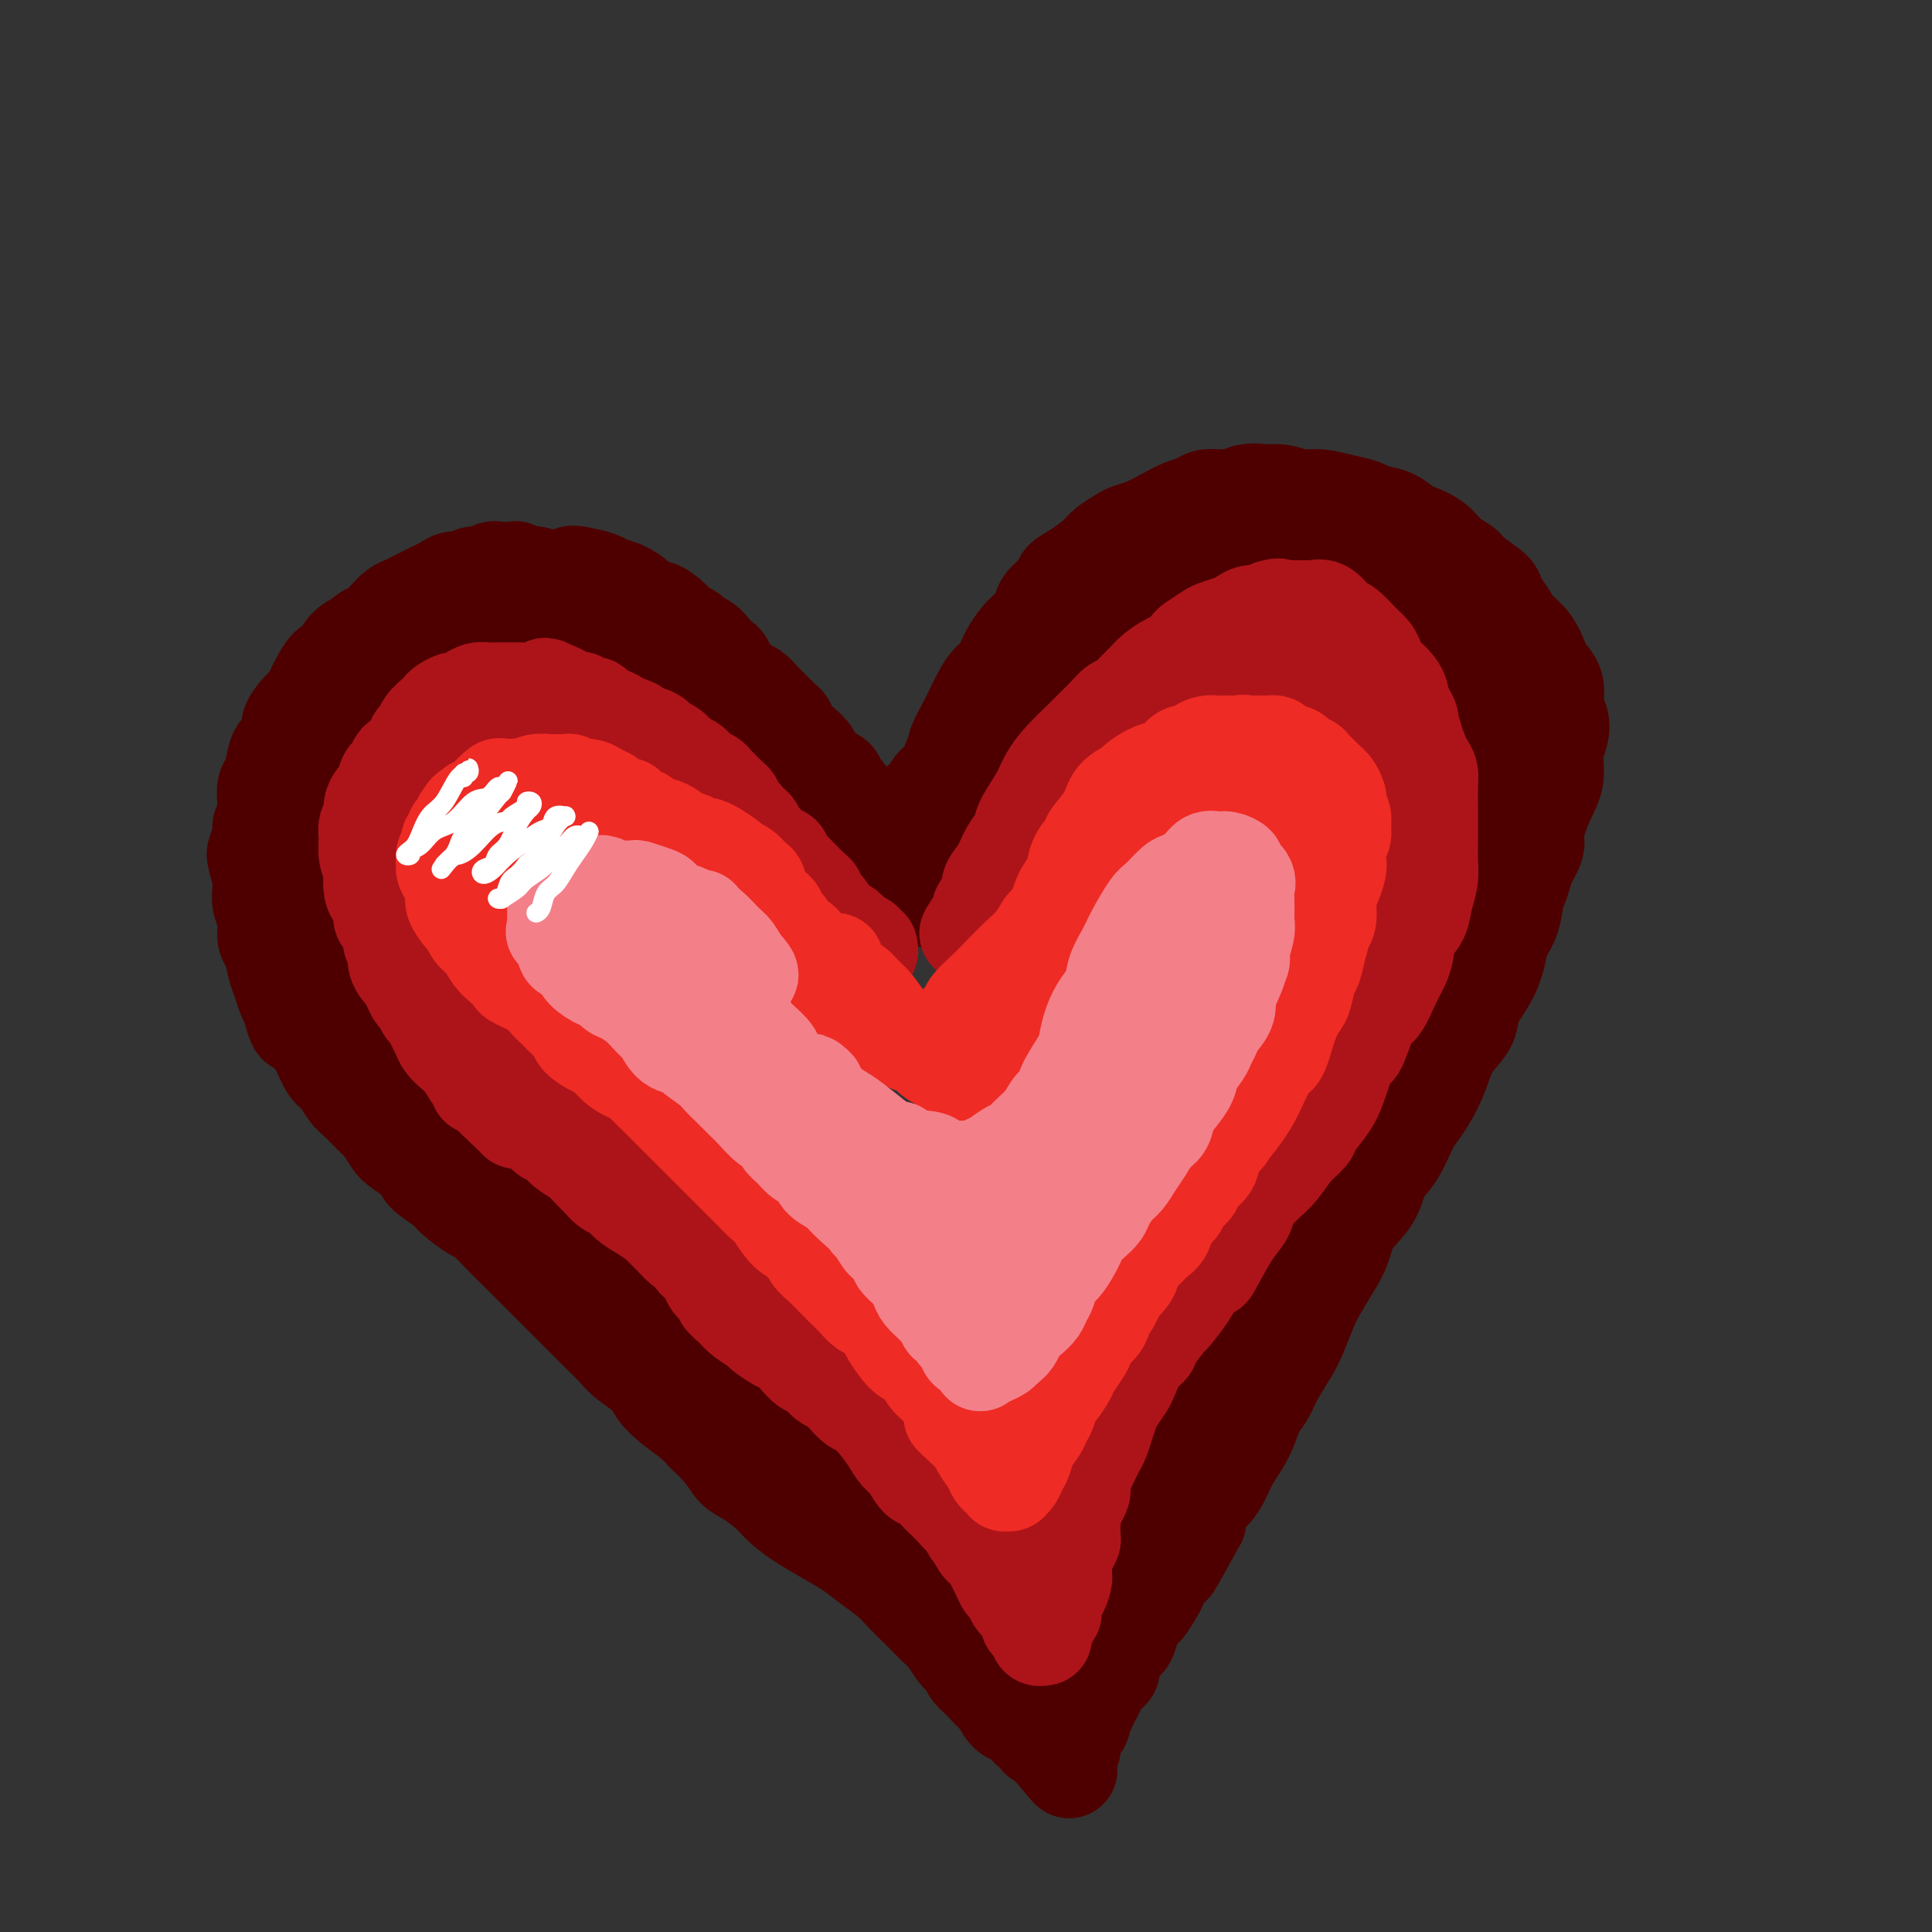 <svg viewBox='0 0 400 400' version='1.1' xmlns='http://www.w3.org/2000/svg' xmlns:xlink='http://www.w3.org/1999/xlink'><rect x="0" y="0" width="400" height="400" fill="#333333" stroke="none"/><g fill='none' stroke='#4E0000' stroke-width='20' stroke-linecap='round' stroke-linejoin='round'><path d='M158,154c0.083,-0.002 0.166,-0.005 0,0c-0.166,0.005 -0.579,0.016 -1,0c-0.421,-0.016 -0.848,-0.059 -1,0c-0.152,0.059 -0.030,0.219 0,0c0.030,-0.219 -0.033,-0.818 0,-1c0.033,-0.182 0.164,0.055 0,0c-0.164,-0.055 -0.621,-0.400 -1,-1c-0.379,-0.600 -0.679,-1.455 -1,-2c-0.321,-0.545 -0.663,-0.780 -1,-1c-0.337,-0.220 -0.670,-0.426 -1,-1c-0.330,-0.574 -0.656,-1.515 -1,-2c-0.344,-0.485 -0.707,-0.514 -1,-1c-0.293,-0.486 -0.516,-1.429 -1,-2c-0.484,-0.571 -1.228,-0.769 -2,-1c-0.772,-0.231 -1.572,-0.495 -2,-1c-0.428,-0.505 -0.486,-1.252 -1,-2c-0.514,-0.748 -1.486,-1.496 -2,-2c-0.514,-0.504 -0.571,-0.764 -1,-1c-0.429,-0.236 -1.231,-0.448 -2,-1c-0.769,-0.552 -1.505,-1.443 -2,-2c-0.495,-0.557 -0.747,-0.778 -1,-1'/><path d='M136,132c-3.743,-3.598 -2.101,-1.594 -2,-1c0.101,0.594 -1.338,-0.222 -2,-1c-0.662,-0.778 -0.548,-1.518 -1,-2c-0.452,-0.482 -1.471,-0.707 -2,-1c-0.529,-0.293 -0.569,-0.656 -1,-1c-0.431,-0.344 -1.252,-0.669 -2,-1c-0.748,-0.331 -1.422,-0.667 -2,-1c-0.578,-0.333 -1.060,-0.662 -2,-1c-0.940,-0.338 -2.339,-0.683 -3,-1c-0.661,-0.317 -0.585,-0.606 -1,-1c-0.415,-0.394 -1.320,-0.894 -2,-1c-0.680,-0.106 -1.136,0.182 -2,0c-0.864,-0.182 -2.137,-0.833 -3,-1c-0.863,-0.167 -1.315,0.150 -2,0c-0.685,-0.150 -1.601,-0.768 -2,-1c-0.399,-0.232 -0.281,-0.077 -1,0c-0.719,0.077 -2.276,0.077 -3,0c-0.724,-0.077 -0.617,-0.232 -1,0c-0.383,0.232 -1.257,0.850 -2,1c-0.743,0.150 -1.354,-0.167 -2,0c-0.646,0.167 -1.328,0.818 -2,1c-0.672,0.182 -1.335,-0.106 -2,0c-0.665,0.106 -1.333,0.606 -2,1c-0.667,0.394 -1.333,0.682 -2,1c-0.667,0.318 -1.333,0.665 -2,1c-0.667,0.335 -1.333,0.657 -2,1c-0.667,0.343 -1.333,0.708 -2,1c-0.667,0.292 -1.333,0.511 -2,1c-0.667,0.489 -1.333,1.247 -2,2c-0.667,0.753 -1.333,1.501 -2,2c-0.667,0.499 -1.333,0.750 -2,1'/><path d='M76,131c-2.610,1.737 -1.136,1.079 -1,1c0.136,-0.079 -1.066,0.419 -2,1c-0.934,0.581 -1.598,1.244 -2,2c-0.402,0.756 -0.541,1.606 -1,2c-0.459,0.394 -1.239,0.331 -2,1c-0.761,0.669 -1.504,2.070 -2,3c-0.496,0.930 -0.744,1.389 -1,2c-0.256,0.611 -0.520,1.375 -1,2c-0.480,0.625 -1.175,1.110 -2,2c-0.825,0.890 -1.779,2.186 -2,3c-0.221,0.814 0.291,1.148 0,2c-0.291,0.852 -1.385,2.223 -2,3c-0.615,0.777 -0.752,0.960 -1,2c-0.248,1.040 -0.606,2.936 -1,4c-0.394,1.064 -0.823,1.295 -1,2c-0.177,0.705 -0.104,1.884 0,3c0.104,1.116 0.237,2.170 0,3c-0.237,0.830 -0.844,1.438 -1,2c-0.156,0.562 0.141,1.080 0,2c-0.141,0.920 -0.718,2.242 -1,3c-0.282,0.758 -0.268,0.953 0,2c0.268,1.047 0.789,2.946 1,4c0.211,1.054 0.112,1.264 0,2c-0.112,0.736 -0.237,2.000 0,3c0.237,1.000 0.837,1.737 1,3c0.163,1.263 -0.111,3.052 0,4c0.111,0.948 0.607,1.055 1,2c0.393,0.945 0.683,2.727 1,4c0.317,1.273 0.662,2.035 1,3c0.338,0.965 0.668,2.133 1,3c0.332,0.867 0.666,1.434 1,2'/><path d='M60,208c1.440,5.768 1.541,4.188 2,4c0.459,-0.188 1.278,1.017 2,2c0.722,0.983 1.347,1.743 2,3c0.653,1.257 1.333,3.012 2,4c0.667,0.988 1.319,1.208 2,2c0.681,0.792 1.390,2.156 2,3c0.610,0.844 1.119,1.170 2,2c0.881,0.830 2.132,2.166 3,3c0.868,0.834 1.353,1.167 2,2c0.647,0.833 1.455,2.167 2,3c0.545,0.833 0.825,1.166 2,2c1.175,0.834 3.243,2.168 4,3c0.757,0.832 0.203,1.162 1,2c0.797,0.838 2.944,2.184 4,3c1.056,0.816 1.021,1.100 2,2c0.979,0.900 2.971,2.414 4,3c1.029,0.586 1.094,0.243 2,1c0.906,0.757 2.654,2.614 4,4c1.346,1.386 2.289,2.299 3,3c0.711,0.701 1.191,1.188 2,2c0.809,0.812 1.949,1.950 3,3c1.051,1.050 2.014,2.013 3,3c0.986,0.987 1.995,1.996 3,3c1.005,1.004 2.006,2.001 3,3c0.994,0.999 1.981,2.000 3,3c1.019,1.000 2.071,2.000 3,3c0.929,1.000 1.735,2.000 3,3c1.265,1.000 2.989,2.000 4,3c1.011,1.000 1.311,2.000 2,3c0.689,1.000 1.768,2.000 3,3c1.232,1.000 2.616,2.000 4,3'/><path d='M143,294c10.129,9.529 4.450,4.352 3,3c-1.450,-1.352 1.329,1.121 3,3c1.671,1.879 2.235,3.164 3,4c0.765,0.836 1.733,1.224 3,2c1.267,0.776 2.835,1.940 4,3c1.165,1.060 1.928,2.016 3,3c1.072,0.984 2.454,1.996 4,3c1.546,1.004 3.256,2.001 5,3c1.744,0.999 3.521,2.001 5,3c1.479,0.999 2.661,1.997 4,3c1.339,1.003 2.834,2.012 4,3c1.166,0.988 2.003,1.954 3,3c0.997,1.046 2.154,2.171 3,3c0.846,0.829 1.381,1.363 2,2c0.619,0.637 1.321,1.379 2,2c0.679,0.621 1.334,1.121 2,2c0.666,0.879 1.343,2.136 2,3c0.657,0.864 1.293,1.335 2,2c0.707,0.665 1.485,1.525 2,2c0.515,0.475 0.768,0.565 1,1c0.232,0.435 0.444,1.217 1,2c0.556,0.783 1.455,1.569 2,2c0.545,0.431 0.734,0.508 1,1c0.266,0.492 0.607,1.400 1,2c0.393,0.600 0.836,0.892 1,1c0.164,0.108 0.047,0.031 0,0c-0.047,-0.031 -0.023,-0.015 0,0'/><path d='M160,152c0.288,0.289 0.577,0.578 1,1c0.423,0.422 0.981,0.976 1,1c0.019,0.024 -0.501,-0.484 0,0c0.501,0.484 2.022,1.960 3,3c0.978,1.040 1.414,1.645 2,2c0.586,0.355 1.324,0.459 2,1c0.676,0.541 1.291,1.518 2,2c0.709,0.482 1.510,0.469 2,1c0.490,0.531 0.667,1.607 1,2c0.333,0.393 0.822,0.102 1,0c0.178,-0.102 0.044,-0.015 0,0c-0.044,0.015 -0.000,-0.041 0,0c0.000,0.041 -0.044,0.181 0,0c0.044,-0.181 0.177,-0.681 0,-1c-0.177,-0.319 -0.662,-0.455 -1,-1c-0.338,-0.545 -0.527,-1.497 -1,-2c-0.473,-0.503 -1.230,-0.557 -2,-1c-0.770,-0.443 -1.555,-1.274 -2,-2c-0.445,-0.726 -0.552,-1.345 -1,-2c-0.448,-0.655 -1.236,-1.344 -2,-2c-0.764,-0.656 -1.503,-1.278 -2,-2c-0.497,-0.722 -0.752,-1.545 -1,-2c-0.248,-0.455 -0.490,-0.542 -1,-1c-0.510,-0.458 -1.287,-1.288 -2,-2c-0.713,-0.712 -1.361,-1.307 -2,-2c-0.639,-0.693 -1.270,-1.485 -2,-2c-0.730,-0.515 -1.560,-0.754 -2,-1c-0.440,-0.246 -0.489,-0.499 -1,-1c-0.511,-0.501 -1.484,-1.250 -2,-2c-0.516,-0.750 -0.576,-1.500 -1,-2c-0.424,-0.500 -1.212,-0.750 -2,-1'/><path d='M148,136c-4.153,-4.908 -1.534,-2.680 -1,-2c0.534,0.680 -1.015,-0.190 -2,-1c-0.985,-0.810 -1.405,-1.560 -2,-2c-0.595,-0.440 -1.366,-0.568 -2,-1c-0.634,-0.432 -1.131,-1.166 -2,-2c-0.869,-0.834 -2.110,-1.768 -3,-2c-0.890,-0.232 -1.430,0.236 -2,0c-0.570,-0.236 -1.171,-1.177 -2,-2c-0.829,-0.823 -1.885,-1.528 -3,-2c-1.115,-0.472 -2.288,-0.711 -3,-1c-0.712,-0.289 -0.961,-0.627 -2,-1c-1.039,-0.373 -2.866,-0.780 -4,-1c-1.134,-0.220 -1.575,-0.251 -2,0c-0.425,0.251 -0.836,0.786 -1,1c-0.164,0.214 -0.082,0.107 0,0'/><path d='M197,162c-0.423,0.123 -0.846,0.246 -1,0c-0.154,-0.246 -0.039,-0.860 0,-1c0.039,-0.140 0.001,0.193 0,0c-0.001,-0.193 0.036,-0.913 0,-1c-0.036,-0.087 -0.146,0.460 0,0c0.146,-0.460 0.549,-1.928 1,-3c0.451,-1.072 0.950,-1.750 1,-2c0.050,-0.250 -0.349,-0.073 0,-1c0.349,-0.927 1.444,-2.957 2,-4c0.556,-1.043 0.571,-1.100 1,-2c0.429,-0.900 1.272,-2.642 2,-4c0.728,-1.358 1.341,-2.331 2,-3c0.659,-0.669 1.365,-1.036 2,-2c0.635,-0.964 1.200,-2.527 2,-4c0.800,-1.473 1.834,-2.856 3,-4c1.166,-1.144 2.464,-2.049 3,-3c0.536,-0.951 0.311,-1.949 1,-3c0.689,-1.051 2.291,-2.154 3,-3c0.709,-0.846 0.526,-1.435 1,-2c0.474,-0.565 1.607,-1.107 3,-2c1.393,-0.893 3.047,-2.136 4,-3c0.953,-0.864 1.206,-1.347 2,-2c0.794,-0.653 2.130,-1.474 3,-2c0.870,-0.526 1.273,-0.756 2,-1c0.727,-0.244 1.779,-0.500 3,-1c1.221,-0.500 2.612,-1.244 4,-2c1.388,-0.756 2.772,-1.526 4,-2c1.228,-0.474 2.298,-0.653 3,-1c0.702,-0.347 1.035,-0.863 2,-1c0.965,-0.137 2.561,0.104 4,0c1.439,-0.104 2.719,-0.552 4,-1'/><path d='M258,102c2.500,-0.447 2.250,-0.064 3,0c0.750,0.064 2.498,-0.190 4,0c1.502,0.190 2.757,0.825 4,1c1.243,0.175 2.475,-0.109 4,0c1.525,0.109 3.343,0.610 5,1c1.657,0.390 3.152,0.667 4,1c0.848,0.333 1.049,0.721 2,1c0.951,0.279 2.652,0.449 4,1c1.348,0.551 2.343,1.485 3,2c0.657,0.515 0.975,0.612 2,1c1.025,0.388 2.759,1.066 4,2c1.241,0.934 1.991,2.122 3,3c1.009,0.878 2.276,1.445 3,2c0.724,0.555 0.903,1.096 2,2c1.097,0.904 3.112,2.169 4,3c0.888,0.831 0.648,1.227 1,2c0.352,0.773 1.297,1.921 2,3c0.703,1.079 1.163,2.087 2,3c0.837,0.913 2.052,1.732 3,3c0.948,1.268 1.631,2.986 2,4c0.369,1.014 0.426,1.324 1,2c0.574,0.676 1.666,1.719 2,3c0.334,1.281 -0.091,2.800 0,4c0.091,1.200 0.699,2.083 1,3c0.301,0.917 0.297,1.870 0,3c-0.297,1.130 -0.887,2.437 -1,4c-0.113,1.563 0.252,3.383 0,5c-0.252,1.617 -1.119,3.031 -2,5c-0.881,1.969 -1.776,4.492 -2,6c-0.224,1.508 0.222,2.002 0,3c-0.222,0.998 -1.111,2.499 -2,4'/><path d='M316,179c-1.505,5.749 -1.767,5.120 -2,6c-0.233,0.880 -0.438,3.267 -1,5c-0.562,1.733 -1.483,2.812 -2,4c-0.517,1.188 -0.632,2.484 -1,4c-0.368,1.516 -0.991,3.251 -2,5c-1.009,1.749 -2.405,3.512 -3,5c-0.595,1.488 -0.390,2.699 -1,4c-0.610,1.301 -2.035,2.691 -3,4c-0.965,1.309 -1.468,2.539 -2,4c-0.532,1.461 -1.091,3.155 -2,5c-0.909,1.845 -2.167,3.840 -3,5c-0.833,1.160 -1.242,1.484 -2,3c-0.758,1.516 -1.866,4.222 -3,6c-1.134,1.778 -2.295,2.627 -3,4c-0.705,1.373 -0.955,3.270 -2,5c-1.045,1.730 -2.885,3.294 -4,5c-1.115,1.706 -1.506,3.555 -2,5c-0.494,1.445 -1.090,2.485 -2,4c-0.910,1.515 -2.134,3.503 -3,5c-0.866,1.497 -1.372,2.501 -2,4c-0.628,1.499 -1.376,3.491 -2,5c-0.624,1.509 -1.125,2.534 -2,4c-0.875,1.466 -2.125,3.371 -3,5c-0.875,1.629 -1.375,2.981 -2,4c-0.625,1.019 -1.374,1.705 -2,3c-0.626,1.295 -1.127,3.199 -2,5c-0.873,1.801 -2.118,3.499 -3,5c-0.882,1.501 -1.401,2.804 -2,4c-0.599,1.196 -1.277,2.283 -2,3c-0.723,0.717 -1.492,1.062 -2,2c-0.508,0.938 -0.754,2.469 -1,4'/><path d='M248,315c-9.080,16.535 -3.781,6.374 -2,3c1.781,-3.374 0.044,0.039 -1,2c-1.044,1.961 -1.396,2.469 -2,3c-0.604,0.531 -1.461,1.086 -2,2c-0.539,0.914 -0.761,2.188 -1,3c-0.239,0.812 -0.497,1.162 -1,2c-0.503,0.838 -1.251,2.162 -2,3c-0.749,0.838 -1.497,1.188 -2,2c-0.503,0.812 -0.760,2.087 -1,3c-0.240,0.913 -0.463,1.466 -1,2c-0.537,0.534 -1.387,1.049 -2,2c-0.613,0.951 -0.990,2.337 -1,3c-0.010,0.663 0.347,0.602 0,1c-0.347,0.398 -1.398,1.255 -2,2c-0.602,0.745 -0.753,1.380 -1,2c-0.247,0.620 -0.588,1.227 -1,2c-0.412,0.773 -0.894,1.713 -1,2c-0.106,0.287 0.165,-0.078 0,0c-0.165,0.078 -0.766,0.598 -1,1c-0.234,0.402 -0.101,0.686 0,1c0.101,0.314 0.171,0.658 0,1c-0.171,0.342 -0.582,0.683 -1,1c-0.418,0.317 -0.843,0.611 -1,1c-0.157,0.389 -0.046,0.875 0,1c0.046,0.125 0.026,-0.110 0,0c-0.026,0.110 -0.059,0.566 0,1c0.059,0.434 0.208,0.848 0,1c-0.208,0.152 -0.774,0.044 -1,0c-0.226,-0.044 -0.113,-0.022 0,0'/><path d='M169,165c0.048,0.002 0.096,0.003 0,0c-0.096,-0.003 -0.335,-0.012 0,0c0.335,0.012 1.244,0.045 2,0c0.756,-0.045 1.359,-0.168 2,0c0.641,0.168 1.320,0.626 2,1c0.680,0.374 1.362,0.663 2,1c0.638,0.337 1.232,0.721 2,1c0.768,0.279 1.709,0.453 2,1c0.291,0.547 -0.067,1.467 0,2c0.067,0.533 0.558,0.679 1,1c0.442,0.321 0.836,0.818 1,1c0.164,0.182 0.099,0.048 0,0c-0.099,-0.048 -0.233,-0.009 0,0c0.233,0.009 0.832,-0.012 1,0c0.168,0.012 -0.096,0.056 0,0c0.096,-0.056 0.552,-0.211 1,0c0.448,0.211 0.890,0.788 1,1c0.110,0.212 -0.110,0.058 0,0c0.110,-0.058 0.550,-0.019 1,0c0.450,0.019 0.909,0.020 1,0c0.091,-0.020 -0.188,-0.060 0,0c0.188,0.060 0.843,0.219 1,0c0.157,-0.219 -0.183,-0.817 0,-1c0.183,-0.183 0.889,0.051 1,0c0.111,-0.051 -0.372,-0.385 0,-1c0.372,-0.615 1.600,-1.512 2,-2c0.400,-0.488 -0.029,-0.568 0,-1c0.029,-0.432 0.514,-1.216 1,-2'/><path d='M193,167c0.955,-1.730 0.844,-2.554 1,-3c0.156,-0.446 0.580,-0.514 1,-1c0.420,-0.486 0.838,-1.391 1,-2c0.162,-0.609 0.069,-0.923 0,-1c-0.069,-0.077 -0.116,0.081 0,0c0.116,-0.081 0.393,-0.402 0,0c-0.393,0.402 -1.456,1.526 -2,2c-0.544,0.474 -0.568,0.298 -1,1c-0.432,0.702 -1.270,2.282 -2,3c-0.730,0.718 -1.350,0.574 -2,1c-0.650,0.426 -1.330,1.420 -2,2c-0.670,0.580 -1.331,0.744 -2,1c-0.669,0.256 -1.345,0.604 -2,1c-0.655,0.396 -1.289,0.839 -2,1c-0.711,0.161 -1.499,0.039 -2,0c-0.501,-0.039 -0.716,0.005 -1,0c-0.284,-0.005 -0.638,-0.057 -1,0c-0.362,0.057 -0.731,0.224 -1,0c-0.269,-0.224 -0.440,-0.838 -1,-1c-0.560,-0.162 -1.511,0.130 -2,0c-0.489,-0.130 -0.515,-0.682 -1,-1c-0.485,-0.318 -1.428,-0.403 -2,-1c-0.572,-0.597 -0.772,-1.706 -1,-2c-0.228,-0.294 -0.485,0.226 -1,0c-0.515,-0.226 -1.290,-1.199 -2,-2c-0.710,-0.801 -1.355,-1.431 -2,-2c-0.645,-0.569 -1.289,-1.076 -2,-2c-0.711,-0.924 -1.489,-2.264 -2,-3c-0.511,-0.736 -0.756,-0.868 -1,-1'/><path d='M159,157c-2.971,-2.656 -1.898,-1.796 -2,-2c-0.102,-0.204 -1.378,-1.473 -2,-2c-0.622,-0.527 -0.590,-0.311 -1,-1c-0.410,-0.689 -1.264,-2.283 -2,-3c-0.736,-0.717 -1.356,-0.558 -2,-1c-0.644,-0.442 -1.314,-1.484 -2,-2c-0.686,-0.516 -1.390,-0.504 -2,-1c-0.610,-0.496 -1.126,-1.498 -2,-2c-0.874,-0.502 -2.107,-0.502 -3,-1c-0.893,-0.498 -1.447,-1.494 -2,-2c-0.553,-0.506 -1.107,-0.520 -2,-1c-0.893,-0.480 -2.126,-1.424 -3,-2c-0.874,-0.576 -1.389,-0.784 -2,-1c-0.611,-0.216 -1.318,-0.440 -2,-1c-0.682,-0.560 -1.338,-1.454 -2,-2c-0.662,-0.546 -1.328,-0.743 -2,-1c-0.672,-0.257 -1.349,-0.576 -2,-1c-0.651,-0.424 -1.277,-0.955 -2,-1c-0.723,-0.045 -1.542,0.394 -2,0c-0.458,-0.394 -0.556,-1.621 -1,-2c-0.444,-0.379 -1.235,0.091 -2,0c-0.765,-0.091 -1.503,-0.742 -2,-1c-0.497,-0.258 -0.752,-0.123 -1,0c-0.248,0.123 -0.489,0.233 -1,0c-0.511,-0.233 -1.292,-0.810 -2,-1c-0.708,-0.190 -1.345,0.005 -2,0c-0.655,-0.005 -1.330,-0.211 -2,0c-0.670,0.211 -1.334,0.840 -2,1c-0.666,0.160 -1.333,-0.149 -2,0c-0.667,0.149 -1.333,0.757 -2,1c-0.667,0.243 -1.333,0.122 -2,0'/><path d='M99,128c-2.218,0.489 -1.763,0.712 -2,1c-0.237,0.288 -1.167,0.640 -2,1c-0.833,0.360 -1.570,0.729 -2,1c-0.430,0.271 -0.552,0.444 -1,1c-0.448,0.556 -1.222,1.495 -2,2c-0.778,0.505 -1.560,0.576 -2,1c-0.440,0.424 -0.538,1.202 -1,2c-0.462,0.798 -1.289,1.618 -2,2c-0.711,0.382 -1.308,0.328 -2,1c-0.692,0.672 -1.481,2.071 -2,3c-0.519,0.929 -0.769,1.389 -1,2c-0.231,0.611 -0.443,1.374 -1,2c-0.557,0.626 -1.460,1.116 -2,2c-0.540,0.884 -0.718,2.161 -1,3c-0.282,0.839 -0.667,1.239 -1,2c-0.333,0.761 -0.615,1.885 -1,3c-0.385,1.115 -0.874,2.223 -1,3c-0.126,0.777 0.110,1.222 0,2c-0.110,0.778 -0.565,1.889 -1,3c-0.435,1.111 -0.849,2.222 -1,3c-0.151,0.778 -0.041,1.223 0,2c0.041,0.777 0.011,1.888 0,3c-0.011,1.112 -0.004,2.226 0,3c0.004,0.774 0.004,1.207 0,2c-0.004,0.793 -0.012,1.946 0,3c0.012,1.054 0.045,2.010 0,3c-0.045,0.990 -0.167,2.014 0,3c0.167,0.986 0.622,1.934 1,3c0.378,1.066 0.679,2.248 1,3c0.321,0.752 0.663,1.072 1,2c0.337,0.928 0.668,2.464 1,4'/><path d='M75,199c0.809,2.432 0.832,2.510 1,3c0.168,0.490 0.482,1.390 1,2c0.518,0.610 1.241,0.930 2,2c0.759,1.070 1.554,2.892 2,4c0.446,1.108 0.542,1.503 1,2c0.458,0.497 1.277,1.096 2,2c0.723,0.904 1.348,2.114 2,3c0.652,0.886 1.329,1.447 2,2c0.671,0.553 1.335,1.096 2,2c0.665,0.904 1.333,2.168 2,3c0.667,0.832 1.335,1.233 2,2c0.665,0.767 1.328,1.899 2,3c0.672,1.101 1.352,2.172 2,3c0.648,0.828 1.264,1.413 2,2c0.736,0.587 1.590,1.177 2,2c0.410,0.823 0.374,1.880 1,3c0.626,1.120 1.914,2.304 3,3c1.086,0.696 1.972,0.905 3,2c1.028,1.095 2.199,3.076 3,4c0.801,0.924 1.233,0.792 2,1c0.767,0.208 1.871,0.755 3,2c1.129,1.245 2.284,3.186 3,4c0.716,0.814 0.995,0.500 2,1c1.005,0.500 2.738,1.812 4,3c1.262,1.188 2.052,2.251 3,3c0.948,0.749 2.053,1.183 3,2c0.947,0.817 1.737,2.017 3,3c1.263,0.983 2.998,1.748 4,3c1.002,1.252 1.270,2.991 2,4c0.730,1.009 1.923,1.288 3,2c1.077,0.712 2.039,1.856 3,3'/><path d='M147,279c7.358,6.967 3.754,4.385 3,4c-0.754,-0.385 1.344,1.427 3,3c1.656,1.573 2.872,2.906 4,4c1.128,1.094 2.170,1.950 3,3c0.830,1.050 1.448,2.294 3,4c1.552,1.706 4.038,3.873 5,5c0.962,1.127 0.401,1.215 1,2c0.599,0.785 2.359,2.268 4,4c1.641,1.732 3.163,3.712 4,5c0.837,1.288 0.991,1.884 2,3c1.009,1.116 2.875,2.750 4,4c1.125,1.250 1.509,2.114 2,3c0.491,0.886 1.090,1.792 2,3c0.910,1.208 2.130,2.717 3,4c0.870,1.283 1.389,2.339 2,3c0.611,0.661 1.315,0.925 2,2c0.685,1.075 1.352,2.959 2,4c0.648,1.041 1.276,1.237 2,2c0.724,0.763 1.545,2.092 2,3c0.455,0.908 0.544,1.395 1,2c0.456,0.605 1.277,1.327 2,2c0.723,0.673 1.346,1.296 2,2c0.654,0.704 1.340,1.487 2,2c0.660,0.513 1.295,0.754 2,1c0.705,0.246 1.482,0.496 2,1c0.518,0.504 0.779,1.263 1,2c0.221,0.737 0.402,1.452 1,2c0.598,0.548 1.614,0.931 2,1c0.386,0.069 0.142,-0.174 0,0c-0.142,0.174 -0.184,0.764 0,1c0.184,0.236 0.592,0.118 1,0'/><path d='M216,360c10.610,12.578 2.635,3.523 0,0c-2.635,-3.523 0.068,-1.513 1,-1c0.932,0.513 0.091,-0.471 0,-1c-0.091,-0.529 0.567,-0.602 1,-1c0.433,-0.398 0.641,-1.121 1,-2c0.359,-0.879 0.870,-1.915 1,-3c0.130,-1.085 -0.120,-2.217 0,-3c0.120,-0.783 0.609,-1.215 1,-2c0.391,-0.785 0.683,-1.923 1,-3c0.317,-1.077 0.657,-2.092 1,-3c0.343,-0.908 0.688,-1.709 1,-3c0.312,-1.291 0.590,-3.073 1,-4c0.410,-0.927 0.950,-1.001 1,-2c0.050,-0.999 -0.390,-2.924 0,-4c0.390,-1.076 1.611,-1.305 2,-2c0.389,-0.695 -0.055,-1.858 0,-3c0.055,-1.142 0.610,-2.263 1,-3c0.390,-0.737 0.615,-1.090 1,-2c0.385,-0.910 0.928,-2.378 1,-3c0.072,-0.622 -0.328,-0.397 0,-1c0.328,-0.603 1.384,-2.033 2,-3c0.616,-0.967 0.793,-1.472 1,-2c0.207,-0.528 0.443,-1.079 1,-2c0.557,-0.921 1.434,-2.213 2,-3c0.566,-0.787 0.820,-1.070 1,-2c0.180,-0.930 0.285,-2.507 1,-4c0.715,-1.493 2.039,-2.902 3,-4c0.961,-1.098 1.560,-1.885 2,-3c0.440,-1.115 0.720,-2.557 1,-4'/><path d='M245,287c2.833,-5.637 1.915,-3.229 2,-3c0.085,0.229 1.174,-1.720 2,-3c0.826,-1.280 1.390,-1.892 2,-3c0.610,-1.108 1.265,-2.712 2,-4c0.735,-1.288 1.549,-2.260 2,-3c0.451,-0.740 0.540,-1.248 1,-2c0.460,-0.752 1.292,-1.749 2,-3c0.708,-1.251 1.292,-2.755 2,-4c0.708,-1.245 1.540,-2.231 2,-3c0.460,-0.769 0.550,-1.322 1,-2c0.450,-0.678 1.262,-1.482 2,-2c0.738,-0.518 1.404,-0.749 2,-2c0.596,-1.251 1.123,-3.521 2,-5c0.877,-1.479 2.104,-2.167 3,-3c0.896,-0.833 1.463,-1.812 2,-3c0.537,-1.188 1.046,-2.586 2,-4c0.954,-1.414 2.353,-2.843 3,-4c0.647,-1.157 0.543,-2.042 1,-3c0.457,-0.958 1.474,-1.990 2,-3c0.526,-1.010 0.560,-1.999 1,-3c0.440,-1.001 1.287,-2.014 2,-3c0.713,-0.986 1.293,-1.943 2,-3c0.707,-1.057 1.541,-2.212 2,-3c0.459,-0.788 0.541,-1.209 1,-2c0.459,-0.791 1.293,-1.952 2,-3c0.707,-1.048 1.288,-1.984 2,-3c0.712,-1.016 1.555,-2.112 2,-3c0.445,-0.888 0.490,-1.568 1,-3c0.510,-1.432 1.483,-3.616 2,-5c0.517,-1.384 0.576,-1.967 1,-3c0.424,-1.033 1.212,-2.517 2,-4'/><path d='M302,190c8.936,-15.763 2.775,-6.670 1,-4c-1.775,2.670 0.834,-1.082 2,-3c1.166,-1.918 0.887,-2.002 1,-3c0.113,-0.998 0.617,-2.909 1,-4c0.383,-1.091 0.643,-1.363 1,-2c0.357,-0.637 0.810,-1.640 1,-3c0.190,-1.360 0.118,-3.077 0,-4c-0.118,-0.923 -0.281,-1.052 0,-2c0.281,-0.948 1.006,-2.714 1,-4c-0.006,-1.286 -0.742,-2.092 -1,-3c-0.258,-0.908 -0.039,-1.919 0,-3c0.039,-1.081 -0.101,-2.232 0,-3c0.101,-0.768 0.444,-1.154 0,-2c-0.444,-0.846 -1.676,-2.152 -2,-3c-0.324,-0.848 0.261,-1.237 0,-2c-0.261,-0.763 -1.369,-1.900 -2,-3c-0.631,-1.100 -0.784,-2.162 -1,-3c-0.216,-0.838 -0.495,-1.450 -1,-2c-0.505,-0.550 -1.235,-1.036 -2,-2c-0.765,-0.964 -1.565,-2.407 -2,-3c-0.435,-0.593 -0.505,-0.337 -1,-1c-0.495,-0.663 -1.414,-2.244 -2,-3c-0.586,-0.756 -0.841,-0.688 -1,-1c-0.159,-0.312 -0.224,-1.004 -1,-2c-0.776,-0.996 -2.263,-2.294 -3,-3c-0.737,-0.706 -0.725,-0.819 -1,-1c-0.275,-0.181 -0.839,-0.430 -2,-1c-1.161,-0.570 -2.919,-1.462 -4,-2c-1.081,-0.538 -1.483,-0.722 -2,-1c-0.517,-0.278 -1.148,-0.651 -2,-1c-0.852,-0.349 -1.926,-0.675 -3,-1'/><path d='M277,115c-2.863,-1.713 -1.521,-0.995 -2,-1c-0.479,-0.005 -2.780,-0.733 -4,-1c-1.220,-0.267 -1.360,-0.071 -2,0c-0.640,0.071 -1.779,0.018 -3,0c-1.221,-0.018 -2.523,-0.002 -3,0c-0.477,0.002 -0.130,-0.011 -1,0c-0.870,0.011 -2.956,0.044 -4,0c-1.044,-0.044 -1.045,-0.166 -2,0c-0.955,0.166 -2.865,0.621 -4,1c-1.135,0.379 -1.497,0.682 -2,1c-0.503,0.318 -1.149,0.652 -2,1c-0.851,0.348 -1.908,0.712 -3,1c-1.092,0.288 -2.221,0.502 -3,1c-0.779,0.498 -1.210,1.282 -2,2c-0.790,0.718 -1.941,1.372 -3,2c-1.059,0.628 -2.027,1.232 -3,2c-0.973,0.768 -1.952,1.699 -3,3c-1.048,1.301 -2.167,2.970 -3,4c-0.833,1.030 -1.382,1.419 -2,2c-0.618,0.581 -1.306,1.352 -2,2c-0.694,0.648 -1.393,1.174 -2,2c-0.607,0.826 -1.121,1.954 -2,3c-0.879,1.046 -2.124,2.010 -3,3c-0.876,0.990 -1.385,2.007 -2,3c-0.615,0.993 -1.337,1.962 -2,3c-0.663,1.038 -1.266,2.144 -2,3c-0.734,0.856 -1.597,1.461 -2,2c-0.403,0.539 -0.345,1.010 -1,2c-0.655,0.990 -2.022,2.497 -3,4c-0.978,1.503 -1.565,3.001 -2,4c-0.435,0.999 -0.717,1.500 -1,2'/><path d='M202,166c-3.295,4.782 -1.532,2.236 -1,2c0.532,-0.236 -0.167,1.837 -1,3c-0.833,1.163 -1.800,1.415 -2,2c-0.200,0.585 0.368,1.504 0,2c-0.368,0.496 -1.670,0.568 -2,1c-0.330,0.432 0.314,1.225 0,2c-0.314,0.775 -1.587,1.531 -2,2c-0.413,0.469 0.033,0.652 0,1c-0.033,0.348 -0.544,0.863 -1,1c-0.456,0.137 -0.858,-0.104 -1,0c-0.142,0.104 -0.023,0.553 0,1c0.023,0.447 -0.050,0.890 0,1c0.050,0.110 0.223,-0.114 0,0c-0.223,0.114 -0.843,0.567 -1,1c-0.157,0.433 0.150,0.848 0,1c-0.150,0.152 -0.758,0.042 -1,0c-0.242,-0.042 -0.120,-0.014 0,0c0.120,0.014 0.237,0.016 0,0c-0.237,-0.016 -0.827,-0.050 -1,0c-0.173,0.050 0.071,0.183 0,0c-0.071,-0.183 -0.456,-0.683 -1,-1c-0.544,-0.317 -1.248,-0.451 -2,-1c-0.752,-0.549 -1.552,-1.512 -2,-2c-0.448,-0.488 -0.543,-0.502 -1,-1c-0.457,-0.498 -1.277,-1.480 -2,-2c-0.723,-0.520 -1.349,-0.577 -2,-1c-0.651,-0.423 -1.325,-1.211 -2,-2'/><path d='M177,176c-2.622,-2.067 -2.178,-2.733 -2,-3c0.178,-0.267 0.089,-0.133 0,0'/></g>
<g fill='none' stroke='#AD1419' stroke-width='20' stroke-linecap='round' stroke-linejoin='round'><path d='M180,196c0.109,0.542 0.219,1.085 0,1c-0.219,-0.085 -0.766,-0.796 -1,-1c-0.234,-0.204 -0.156,0.100 0,0c0.156,-0.100 0.389,-0.604 0,-1c-0.389,-0.396 -1.400,-0.683 -2,-1c-0.600,-0.317 -0.789,-0.665 -1,-1c-0.211,-0.335 -0.442,-0.657 -1,-1c-0.558,-0.343 -1.441,-0.708 -2,-1c-0.559,-0.292 -0.793,-0.511 -1,-1c-0.207,-0.489 -0.388,-1.248 -1,-2c-0.612,-0.752 -1.656,-1.497 -2,-2c-0.344,-0.503 0.011,-0.764 0,-1c-0.011,-0.236 -0.389,-0.448 -1,-1c-0.611,-0.552 -1.454,-1.443 -2,-2c-0.546,-0.557 -0.794,-0.779 -1,-1c-0.206,-0.221 -0.370,-0.440 -1,-1c-0.630,-0.560 -1.727,-1.460 -2,-2c-0.273,-0.540 0.277,-0.721 0,-1c-0.277,-0.279 -1.383,-0.656 -2,-1c-0.617,-0.344 -0.747,-0.656 -1,-1c-0.253,-0.344 -0.629,-0.722 -1,-1c-0.371,-0.278 -0.739,-0.456 -1,-1c-0.261,-0.544 -0.416,-1.454 -1,-2c-0.584,-0.546 -1.595,-0.727 -2,-1c-0.405,-0.273 -0.202,-0.636 0,-1'/><path d='M154,169c-4.484,-4.578 -2.693,-2.522 -2,-2c0.693,0.522 0.289,-0.490 0,-1c-0.289,-0.510 -0.462,-0.518 -1,-1c-0.538,-0.482 -1.440,-1.439 -2,-2c-0.560,-0.561 -0.779,-0.728 -1,-1c-0.221,-0.272 -0.444,-0.650 -1,-1c-0.556,-0.350 -1.445,-0.671 -2,-1c-0.555,-0.329 -0.778,-0.665 -1,-1c-0.222,-0.335 -0.444,-0.668 -1,-1c-0.556,-0.332 -1.445,-0.663 -2,-1c-0.555,-0.337 -0.774,-0.682 -1,-1c-0.226,-0.318 -0.458,-0.611 -1,-1c-0.542,-0.389 -1.393,-0.874 -2,-1c-0.607,-0.126 -0.970,0.107 -1,0c-0.030,-0.107 0.272,-0.554 0,-1c-0.272,-0.446 -1.120,-0.889 -2,-1c-0.880,-0.111 -1.793,0.111 -2,0c-0.207,-0.111 0.290,-0.556 0,-1c-0.290,-0.444 -1.368,-0.889 -2,-1c-0.632,-0.111 -0.817,0.111 -1,0c-0.183,-0.111 -0.364,-0.556 -1,-1c-0.636,-0.444 -1.727,-0.889 -2,-1c-0.273,-0.111 0.273,0.110 0,0c-0.273,-0.110 -1.364,-0.552 -2,-1c-0.636,-0.448 -0.818,-0.904 -1,-1c-0.182,-0.096 -0.362,0.167 -1,0c-0.638,-0.167 -1.732,-0.766 -2,-1c-0.268,-0.234 0.289,-0.104 0,0c-0.289,0.104 -1.424,0.182 -2,0c-0.576,-0.182 -0.593,-0.623 -1,-1c-0.407,-0.377 -1.203,-0.688 -2,-1'/><path d='M115,143c-3.826,-1.856 -1.393,-0.497 -1,0c0.393,0.497 -1.256,0.133 -2,0c-0.744,-0.133 -0.584,-0.036 -1,0c-0.416,0.036 -1.410,0.010 -2,0c-0.590,-0.010 -0.777,-0.002 -1,0c-0.223,0.002 -0.483,-0.000 -1,0c-0.517,0.000 -1.293,0.003 -2,0c-0.707,-0.003 -1.345,-0.011 -2,0c-0.655,0.011 -1.326,0.041 -2,0c-0.674,-0.041 -1.350,-0.152 -2,0c-0.650,0.152 -1.274,0.566 -2,1c-0.726,0.434 -1.556,0.889 -2,1c-0.444,0.111 -0.504,-0.122 -1,0c-0.496,0.122 -1.428,0.600 -2,1c-0.572,0.400 -0.783,0.722 -1,1c-0.217,0.278 -0.438,0.511 -1,1c-0.562,0.489 -1.464,1.234 -2,2c-0.536,0.766 -0.707,1.552 -1,2c-0.293,0.448 -0.708,0.558 -1,1c-0.292,0.442 -0.459,1.215 -1,2c-0.541,0.785 -1.454,1.580 -2,2c-0.546,0.420 -0.723,0.465 -1,1c-0.277,0.535 -0.653,1.561 -1,2c-0.347,0.439 -0.666,0.292 -1,1c-0.334,0.708 -0.682,2.273 -1,3c-0.318,0.727 -0.607,0.618 -1,1c-0.393,0.382 -0.890,1.254 -1,2c-0.110,0.746 0.166,1.365 0,2c-0.166,0.635 -0.776,1.286 -1,2c-0.224,0.714 -0.064,1.490 0,2c0.064,0.510 0.032,0.755 0,1'/><path d='M76,174c-0.139,1.235 0.015,0.824 0,1c-0.015,0.176 -0.197,0.939 0,2c0.197,1.061 0.775,2.419 1,3c0.225,0.581 0.098,0.383 0,1c-0.098,0.617 -0.167,2.048 0,3c0.167,0.952 0.571,1.424 1,2c0.429,0.576 0.884,1.257 1,2c0.116,0.743 -0.109,1.550 0,2c0.109,0.450 0.550,0.543 1,1c0.450,0.457 0.908,1.278 1,2c0.092,0.722 -0.183,1.344 0,2c0.183,0.656 0.822,1.344 1,2c0.178,0.656 -0.107,1.279 0,2c0.107,0.721 0.606,1.540 1,2c0.394,0.460 0.683,0.561 1,1c0.317,0.439 0.662,1.216 1,2c0.338,0.784 0.668,1.575 1,2c0.332,0.425 0.667,0.484 1,1c0.333,0.516 0.666,1.489 1,2c0.334,0.511 0.670,0.560 1,1c0.330,0.440 0.655,1.271 1,2c0.345,0.729 0.711,1.355 1,2c0.289,0.645 0.500,1.310 1,2c0.500,0.690 1.290,1.406 2,2c0.710,0.594 1.341,1.065 2,2c0.659,0.935 1.345,2.333 2,3c0.655,0.667 1.278,0.601 2,1c0.722,0.399 1.544,1.262 2,2c0.456,0.738 0.546,1.353 1,2c0.454,0.647 1.273,1.328 2,2c0.727,0.672 1.364,1.336 2,2'/><path d='M103,210c0.112,0.019 0.223,0.037 0,0c-0.223,-0.037 -0.782,-0.131 -1,0c-0.218,0.131 -0.096,0.487 0,1c0.096,0.513 0.167,1.183 0,2c-0.167,0.817 -0.573,1.782 0,3c0.573,1.218 2.125,2.689 3,4c0.875,1.311 1.075,2.461 2,4c0.925,1.539 2.576,3.469 4,5c1.424,1.531 2.622,2.665 4,4c1.378,1.335 2.935,2.871 4,4c1.065,1.129 1.637,1.851 3,3c1.363,1.149 3.517,2.724 5,4c1.483,1.276 2.296,2.254 3,3c0.704,0.746 1.299,1.261 2,2c0.701,0.739 1.509,1.701 2,2c0.491,0.299 0.667,-0.065 1,0c0.333,0.065 0.824,0.559 1,1c0.176,0.441 0.038,0.829 0,1c-0.038,0.171 0.024,0.123 0,0c-0.024,-0.123 -0.133,-0.323 -1,-1c-0.867,-0.677 -2.490,-1.833 -4,-3c-1.510,-1.167 -2.907,-2.347 -4,-3c-1.093,-0.653 -1.882,-0.779 -3,-2c-1.118,-1.221 -2.565,-3.535 -4,-5c-1.435,-1.465 -2.859,-2.080 -4,-3c-1.141,-0.920 -2.001,-2.144 -3,-3c-0.999,-0.856 -2.138,-1.343 -3,-2c-0.862,-0.657 -1.448,-1.486 -2,-2c-0.552,-0.514 -1.072,-0.715 -2,-1c-0.928,-0.285 -2.265,-0.653 -3,-1c-0.735,-0.347 -0.867,-0.674 -1,-1'/><path d='M102,226c-5.446,-4.403 -2.059,-1.910 -1,-1c1.059,0.910 -0.208,0.237 -1,0c-0.792,-0.237 -1.110,-0.037 -1,0c0.110,0.037 0.646,-0.089 1,0c0.354,0.089 0.525,0.394 1,1c0.475,0.606 1.254,1.514 2,2c0.746,0.486 1.460,0.549 2,1c0.540,0.451 0.906,1.290 2,2c1.094,0.710 2.916,1.292 4,2c1.084,0.708 1.431,1.541 2,2c0.569,0.459 1.360,0.545 2,1c0.640,0.455 1.130,1.278 2,2c0.870,0.722 2.120,1.345 3,2c0.880,0.655 1.390,1.344 2,2c0.610,0.656 1.321,1.278 2,2c0.679,0.722 1.327,1.545 2,2c0.673,0.455 1.370,0.541 2,1c0.630,0.459 1.194,1.292 2,2c0.806,0.708 1.853,1.292 3,2c1.147,0.708 2.393,1.541 3,2c0.607,0.459 0.575,0.546 1,1c0.425,0.454 1.307,1.276 2,2c0.693,0.724 1.198,1.350 2,2c0.802,0.650 1.901,1.325 3,2c1.099,0.675 2.198,1.349 3,2c0.802,0.651 1.308,1.278 2,2c0.692,0.722 1.571,1.541 2,2c0.429,0.459 0.408,0.560 1,1c0.592,0.440 1.796,1.220 3,2'/><path d='M155,269c9.081,6.936 3.784,2.277 2,1c-1.784,-1.277 -0.055,0.827 1,2c1.055,1.173 1.437,1.416 2,2c0.563,0.584 1.306,1.508 2,2c0.694,0.492 1.337,0.552 2,1c0.663,0.448 1.346,1.285 2,2c0.654,0.715 1.278,1.308 2,2c0.722,0.692 1.540,1.484 2,2c0.460,0.516 0.561,0.758 1,1c0.439,0.242 1.216,0.484 2,1c0.784,0.516 1.574,1.305 2,2c0.426,0.695 0.488,1.295 1,2c0.512,0.705 1.474,1.516 2,2c0.526,0.484 0.616,0.642 1,1c0.384,0.358 1.061,0.916 2,2c0.939,1.084 2.138,2.695 3,4c0.862,1.305 1.386,2.303 2,3c0.614,0.697 1.319,1.093 2,2c0.681,0.907 1.337,2.326 2,3c0.663,0.674 1.333,0.604 2,1c0.667,0.396 1.330,1.258 2,2c0.670,0.742 1.345,1.365 2,2c0.655,0.635 1.289,1.283 2,2c0.711,0.717 1.500,1.501 2,2c0.500,0.499 0.711,0.711 1,1c0.289,0.289 0.655,0.655 1,1c0.345,0.345 0.670,0.670 1,1c0.330,0.330 0.666,0.666 1,1c0.334,0.334 0.667,0.667 1,1c0.333,0.333 0.667,0.667 1,1c0.333,0.333 0.667,0.667 1,1'/><path d='M207,322c8.207,8.377 2.725,2.818 1,1c-1.725,-1.818 0.308,0.105 1,1c0.692,0.895 0.042,0.761 0,1c-0.042,0.239 0.525,0.852 1,1c0.475,0.148 0.858,-0.170 1,0c0.142,0.170 0.042,0.828 0,1c-0.042,0.172 -0.025,-0.143 0,0c0.025,0.143 0.058,0.742 0,1c-0.058,0.258 -0.208,0.174 0,0c0.208,-0.174 0.774,-0.437 1,0c0.226,0.437 0.113,1.574 0,2c-0.113,0.426 -0.226,0.140 0,0c0.226,-0.140 0.792,-0.134 1,0c0.208,0.134 0.058,0.398 0,0c-0.058,-0.398 -0.026,-1.457 0,-2c0.026,-0.543 0.045,-0.571 0,-1c-0.045,-0.429 -0.153,-1.259 0,-2c0.153,-0.741 0.566,-1.392 1,-2c0.434,-0.608 0.890,-1.174 1,-2c0.110,-0.826 -0.125,-1.911 0,-3c0.125,-1.089 0.610,-2.181 1,-3c0.390,-0.819 0.685,-1.363 1,-2c0.315,-0.637 0.652,-1.367 1,-2c0.348,-0.633 0.709,-1.171 1,-2c0.291,-0.829 0.512,-1.951 1,-3c0.488,-1.049 1.244,-2.024 2,-3'/><path d='M222,303c1.725,-4.771 1.039,-3.198 1,-3c-0.039,0.198 0.571,-0.980 1,-2c0.429,-1.020 0.679,-1.883 1,-3c0.321,-1.117 0.715,-2.486 1,-3c0.285,-0.514 0.461,-0.171 1,-1c0.539,-0.829 1.442,-2.830 2,-4c0.558,-1.170 0.772,-1.510 1,-2c0.228,-0.490 0.471,-1.128 1,-2c0.529,-0.872 1.345,-1.976 2,-3c0.655,-1.024 1.148,-1.968 2,-3c0.852,-1.032 2.062,-2.152 3,-3c0.938,-0.848 1.602,-1.424 2,-2c0.398,-0.576 0.529,-1.151 1,-2c0.471,-0.849 1.282,-1.971 2,-3c0.718,-1.029 1.343,-1.965 2,-3c0.657,-1.035 1.345,-2.169 2,-3c0.655,-0.831 1.278,-1.360 2,-2c0.722,-0.640 1.544,-1.393 2,-2c0.456,-0.607 0.545,-1.069 1,-2c0.455,-0.931 1.276,-2.332 2,-3c0.724,-0.668 1.352,-0.604 2,-1c0.648,-0.396 1.317,-1.253 2,-2c0.683,-0.747 1.381,-1.383 2,-2c0.619,-0.617 1.158,-1.213 2,-2c0.842,-0.787 1.987,-1.764 3,-3c1.013,-1.236 1.896,-2.730 3,-4c1.104,-1.270 2.431,-2.315 3,-3c0.569,-0.685 0.379,-1.008 1,-2c0.621,-0.992 2.052,-2.652 3,-4c0.948,-1.348 1.414,-2.385 2,-4c0.586,-1.615 1.293,-3.807 2,-6'/><path d='M279,219c1.579,-2.652 1.525,-1.283 2,-2c0.475,-0.717 1.479,-3.522 2,-5c0.521,-1.478 0.560,-1.630 1,-2c0.440,-0.370 1.283,-0.960 2,-2c0.717,-1.040 1.309,-2.532 2,-4c0.691,-1.468 1.480,-2.913 2,-4c0.520,-1.087 0.770,-1.816 1,-3c0.230,-1.184 0.440,-2.823 1,-4c0.560,-1.177 1.471,-1.891 2,-3c0.529,-1.109 0.678,-2.613 1,-4c0.322,-1.387 0.818,-2.659 1,-4c0.182,-1.341 0.049,-2.752 0,-4c-0.049,-1.248 -0.013,-2.333 0,-3c0.013,-0.667 0.004,-0.917 0,-2c-0.004,-1.083 -0.004,-3.000 0,-4c0.004,-1.000 0.012,-1.083 0,-2c-0.012,-0.917 -0.044,-2.668 0,-4c0.044,-1.332 0.163,-2.244 0,-3c-0.163,-0.756 -0.609,-1.357 -1,-2c-0.391,-0.643 -0.727,-1.327 -1,-2c-0.273,-0.673 -0.482,-1.336 -1,-2c-0.518,-0.664 -1.345,-1.330 -2,-2c-0.655,-0.670 -1.138,-1.345 -2,-2c-0.862,-0.655 -2.104,-1.290 -3,-2c-0.896,-0.710 -1.446,-1.496 -2,-2c-0.554,-0.504 -1.111,-0.726 -2,-1c-0.889,-0.274 -2.111,-0.598 -3,-1c-0.889,-0.402 -1.444,-0.881 -2,-1c-0.556,-0.119 -1.111,0.122 -2,0c-0.889,-0.122 -2.111,-0.606 -3,-1c-0.889,-0.394 -1.444,-0.697 -2,-1'/><path d='M270,141c-2.763,-0.713 -2.669,0.004 -3,0c-0.331,-0.004 -1.085,-0.730 -2,-1c-0.915,-0.270 -1.990,-0.086 -3,0c-1.010,0.086 -1.955,0.073 -3,0c-1.045,-0.073 -2.190,-0.208 -3,0c-0.810,0.208 -1.287,0.758 -2,1c-0.713,0.242 -1.664,0.175 -3,0c-1.336,-0.175 -3.057,-0.457 -4,0c-0.943,0.457 -1.109,1.654 -2,2c-0.891,0.346 -2.507,-0.157 -4,0c-1.493,0.157 -2.864,0.975 -4,2c-1.136,1.025 -2.036,2.257 -3,3c-0.964,0.743 -1.990,0.997 -3,2c-1.010,1.003 -2.004,2.756 -3,4c-0.996,1.244 -1.995,1.978 -3,3c-1.005,1.022 -2.016,2.330 -3,4c-0.984,1.670 -1.939,3.701 -3,5c-1.061,1.299 -2.226,1.867 -3,3c-0.774,1.133 -1.158,2.830 -2,4c-0.842,1.170 -2.142,1.812 -3,3c-0.858,1.188 -1.273,2.920 -2,4c-0.727,1.080 -1.767,1.508 -2,2c-0.233,0.492 0.340,1.050 0,2c-0.340,0.950 -1.594,2.293 -2,3c-0.406,0.707 0.035,0.778 0,1c-0.035,0.222 -0.545,0.596 -1,1c-0.455,0.404 -0.853,0.840 -1,1c-0.147,0.160 -0.042,0.046 0,0c0.042,-0.046 0.021,-0.023 0,0'/><path d='M203,190c-5.248,6.786 -1.369,1.253 0,-1c1.369,-2.253 0.229,-1.224 0,-1c-0.229,0.224 0.452,-0.355 1,-1c0.548,-0.645 0.963,-1.355 1,-2c0.037,-0.645 -0.304,-1.223 0,-2c0.304,-0.777 1.254,-1.751 2,-3c0.746,-1.249 1.287,-2.774 2,-4c0.713,-1.226 1.596,-2.154 2,-3c0.404,-0.846 0.328,-1.610 1,-3c0.672,-1.390 2.090,-3.407 3,-5c0.910,-1.593 1.311,-2.762 2,-4c0.689,-1.238 1.665,-2.545 3,-4c1.335,-1.455 3.029,-3.057 4,-4c0.971,-0.943 1.219,-1.225 2,-2c0.781,-0.775 2.096,-2.042 3,-3c0.904,-0.958 1.396,-1.607 2,-2c0.604,-0.393 1.320,-0.529 2,-1c0.680,-0.471 1.322,-1.277 2,-2c0.678,-0.723 1.390,-1.364 2,-2c0.610,-0.636 1.117,-1.269 2,-2c0.883,-0.731 2.141,-1.562 3,-2c0.859,-0.438 1.317,-0.485 2,-1c0.683,-0.515 1.590,-1.500 2,-2c0.410,-0.500 0.322,-0.515 1,-1c0.678,-0.485 2.121,-1.440 3,-2c0.879,-0.560 1.194,-0.724 2,-1c0.806,-0.276 2.103,-0.665 3,-1c0.897,-0.335 1.395,-0.616 2,-1c0.605,-0.384 1.317,-0.873 2,-1c0.683,-0.127 1.338,0.106 2,0c0.662,-0.106 1.331,-0.553 2,-1'/><path d='M263,126c2.367,-0.773 1.785,-0.207 2,0c0.215,0.207 1.226,0.054 2,0c0.774,-0.054 1.310,-0.008 2,0c0.690,0.008 1.532,-0.023 2,0c0.468,0.023 0.561,0.098 1,0c0.439,-0.098 1.223,-0.370 2,0c0.777,0.370 1.546,1.384 2,2c0.454,0.616 0.594,0.836 1,1c0.406,0.164 1.079,0.271 2,1c0.921,0.729 2.091,2.078 3,3c0.909,0.922 1.556,1.415 2,2c0.444,0.585 0.683,1.260 1,2c0.317,0.740 0.711,1.546 1,2c0.289,0.454 0.472,0.558 1,1c0.528,0.442 1.399,1.222 2,2c0.601,0.778 0.930,1.554 1,2c0.070,0.446 -0.121,0.561 0,1c0.121,0.439 0.553,1.202 1,2c0.447,0.798 0.908,1.630 1,2c0.092,0.370 -0.186,0.278 0,1c0.186,0.722 0.834,2.257 1,3c0.166,0.743 -0.152,0.692 0,1c0.152,0.308 0.773,0.974 1,2c0.227,1.026 0.061,2.410 0,3c-0.061,0.590 -0.016,0.384 0,1c0.016,0.616 0.004,2.055 0,3c-0.004,0.945 -0.001,1.398 0,2c0.001,0.602 0.000,1.354 0,2c-0.000,0.646 -0.000,1.184 0,2c0.000,0.816 0.000,1.908 0,3'/><path d='M294,172c-0.245,2.995 -0.858,2.483 -1,3c-0.142,0.517 0.189,2.062 0,3c-0.189,0.938 -0.896,1.269 -1,2c-0.104,0.731 0.394,1.861 0,3c-0.394,1.139 -1.682,2.286 -2,3c-0.318,0.714 0.332,0.996 0,2c-0.332,1.004 -1.646,2.730 -2,4c-0.354,1.270 0.252,2.083 0,3c-0.252,0.917 -1.362,1.940 -2,3c-0.638,1.060 -0.805,2.159 -1,3c-0.195,0.841 -0.420,1.423 -1,2c-0.580,0.577 -1.516,1.147 -2,2c-0.484,0.853 -0.515,1.989 -1,3c-0.485,1.011 -1.424,1.898 -2,3c-0.576,1.102 -0.788,2.419 -1,3c-0.212,0.581 -0.423,0.425 -1,1c-0.577,0.575 -1.519,1.881 -2,3c-0.481,1.119 -0.500,2.049 -1,3c-0.500,0.951 -1.482,1.921 -2,3c-0.518,1.079 -0.571,2.266 -1,3c-0.429,0.734 -1.232,1.015 -2,2c-0.768,0.985 -1.500,2.675 -2,4c-0.500,1.325 -0.766,2.284 -1,3c-0.234,0.716 -0.435,1.189 -1,2c-0.565,0.811 -1.495,1.960 -2,3c-0.505,1.040 -0.586,1.972 -1,3c-0.414,1.028 -1.161,2.151 -2,3c-0.839,0.849 -1.771,1.423 -2,2c-0.229,0.577 0.246,1.155 0,2c-0.246,0.845 -1.213,1.956 -2,3c-0.787,1.044 -1.393,2.022 -2,3'/><path d='M254,257c-5.562,10.134 -2.468,4.468 -2,3c0.468,-1.468 -1.690,1.263 -3,3c-1.310,1.737 -1.773,2.479 -2,3c-0.227,0.521 -0.217,0.822 -1,2c-0.783,1.178 -2.359,3.234 -3,4c-0.641,0.766 -0.347,0.244 -1,1c-0.653,0.756 -2.254,2.792 -3,4c-0.746,1.208 -0.637,1.587 -1,2c-0.363,0.413 -1.196,0.858 -2,2c-0.804,1.142 -1.577,2.980 -2,4c-0.423,1.020 -0.494,1.222 -1,2c-0.506,0.778 -1.445,2.134 -2,3c-0.555,0.866 -0.726,1.243 -1,2c-0.274,0.757 -0.651,1.893 -1,3c-0.349,1.107 -0.672,2.183 -1,3c-0.328,0.817 -0.663,1.375 -1,2c-0.337,0.625 -0.678,1.318 -1,2c-0.322,0.682 -0.625,1.352 -1,2c-0.375,0.648 -0.822,1.275 -1,2c-0.178,0.725 -0.086,1.547 0,2c0.086,0.453 0.167,0.535 0,1c-0.167,0.465 -0.581,1.312 -1,2c-0.419,0.688 -0.844,1.216 -1,2c-0.156,0.784 -0.045,1.823 0,2c0.045,0.177 0.022,-0.510 0,0c-0.022,0.510 -0.044,2.216 0,3c0.044,0.784 0.156,0.647 0,1c-0.156,0.353 -0.578,1.198 -1,2c-0.422,0.802 -0.844,1.562 -1,2c-0.156,0.438 -0.044,0.554 0,1c0.044,0.446 0.022,1.223 0,2'/><path d='M220,326c-1.714,5.764 -0.498,2.174 0,1c0.498,-1.174 0.277,0.066 0,1c-0.277,0.934 -0.610,1.561 -1,2c-0.390,0.439 -0.835,0.691 -1,1c-0.165,0.309 -0.048,0.675 0,1c0.048,0.325 0.027,0.608 0,1c-0.027,0.392 -0.059,0.893 0,1c0.059,0.107 0.208,-0.178 0,0c-0.208,0.178 -0.774,0.821 -1,1c-0.226,0.179 -0.113,-0.106 0,0c0.113,0.106 0.227,0.603 0,1c-0.227,0.397 -0.793,0.695 -1,1c-0.207,0.305 -0.054,0.617 0,1c0.054,0.383 0.011,0.835 0,1c-0.011,0.165 0.011,0.041 0,0c-0.011,-0.041 -0.053,-0.000 0,0c0.053,0.000 0.202,-0.041 0,0c-0.202,0.041 -0.756,0.163 -1,0c-0.244,-0.163 -0.177,-0.611 0,-1c0.177,-0.389 0.465,-0.719 0,-1c-0.465,-0.281 -1.683,-0.513 -2,-1c-0.317,-0.487 0.266,-1.229 0,-2c-0.266,-0.771 -1.381,-1.572 -2,-2c-0.619,-0.428 -0.743,-0.485 -1,-1c-0.257,-0.515 -0.646,-1.490 -1,-2c-0.354,-0.510 -0.672,-0.556 -1,-1c-0.328,-0.444 -0.665,-1.285 -1,-2c-0.335,-0.715 -0.667,-1.305 -1,-2c-0.333,-0.695 -0.667,-1.495 -1,-2c-0.333,-0.505 -0.667,-0.716 -1,-1c-0.333,-0.284 -0.667,-0.642 -1,-1'/><path d='M203,320c-2.190,-3.360 -1.164,-2.261 -1,-2c0.164,0.261 -0.533,-0.315 -1,-1c-0.467,-0.685 -0.703,-1.479 -1,-2c-0.297,-0.521 -0.656,-0.768 -1,-1c-0.344,-0.232 -0.674,-0.447 -1,-1c-0.326,-0.553 -0.650,-1.444 -1,-2c-0.350,-0.556 -0.727,-0.778 -1,-1c-0.273,-0.222 -0.440,-0.444 -1,-1c-0.560,-0.556 -1.511,-1.447 -2,-2c-0.489,-0.553 -0.515,-0.767 -1,-1c-0.485,-0.233 -1.429,-0.486 -2,-1c-0.571,-0.514 -0.768,-1.289 -1,-2c-0.232,-0.711 -0.499,-1.359 -1,-2c-0.501,-0.641 -1.236,-1.275 -2,-2c-0.764,-0.725 -1.555,-1.541 -2,-2c-0.445,-0.459 -0.542,-0.559 -1,-1c-0.458,-0.441 -1.277,-1.221 -2,-2c-0.723,-0.779 -1.348,-1.555 -2,-2c-0.652,-0.445 -1.329,-0.557 -2,-1c-0.671,-0.443 -1.334,-1.217 -2,-2c-0.666,-0.783 -1.333,-1.574 -2,-2c-0.667,-0.426 -1.334,-0.485 -2,-1c-0.666,-0.515 -1.332,-1.485 -2,-2c-0.668,-0.515 -1.339,-0.576 -2,-1c-0.661,-0.424 -1.313,-1.212 -2,-2c-0.687,-0.788 -1.409,-1.576 -2,-2c-0.591,-0.424 -1.051,-0.484 -2,-1c-0.949,-0.516 -2.388,-1.489 -3,-2c-0.612,-0.511 -0.395,-0.561 -1,-1c-0.605,-0.439 -2.030,-1.268 -3,-2c-0.970,-0.732 -1.485,-1.366 -2,-2'/><path d='M152,271c-4.312,-3.600 -1.593,-2.101 -1,-2c0.593,0.101 -0.939,-1.195 -2,-2c-1.061,-0.805 -1.650,-1.118 -2,-2c-0.350,-0.882 -0.461,-2.335 -1,-3c-0.539,-0.665 -1.506,-0.544 -2,-1c-0.494,-0.456 -0.513,-1.488 -1,-2c-0.487,-0.512 -1.440,-0.505 -2,-1c-0.560,-0.495 -0.727,-1.494 -1,-2c-0.273,-0.506 -0.650,-0.521 -1,-1c-0.350,-0.479 -0.671,-1.424 -1,-2c-0.329,-0.576 -0.665,-0.785 -1,-1c-0.335,-0.215 -0.667,-0.438 -1,-1c-0.333,-0.562 -0.665,-1.464 -1,-2c-0.335,-0.536 -0.671,-0.707 -1,-1c-0.329,-0.293 -0.650,-0.708 -1,-1c-0.350,-0.292 -0.727,-0.462 -1,-1c-0.273,-0.538 -0.440,-1.443 -1,-2c-0.560,-0.557 -1.511,-0.764 -2,-1c-0.489,-0.236 -0.515,-0.501 -1,-1c-0.485,-0.499 -1.429,-1.232 -2,-2c-0.571,-0.768 -0.767,-1.569 -1,-2c-0.233,-0.431 -0.501,-0.490 -1,-1c-0.499,-0.510 -1.228,-1.470 -2,-2c-0.772,-0.530 -1.585,-0.631 -2,-1c-0.415,-0.369 -0.431,-1.006 -1,-2c-0.569,-0.994 -1.692,-2.346 -2,-3c-0.308,-0.654 0.199,-0.612 0,-1c-0.199,-0.388 -1.105,-1.207 -2,-2c-0.895,-0.793 -1.779,-1.560 -2,-2c-0.221,-0.440 0.223,-0.554 0,-1c-0.223,-0.446 -1.111,-1.223 -2,-2'/><path d='M111,221c-6.537,-8.092 -2.380,-3.321 -1,-2c1.380,1.321 -0.016,-0.806 -1,-2c-0.984,-1.194 -1.556,-1.453 -2,-2c-0.444,-0.547 -0.760,-1.382 -1,-2c-0.240,-0.618 -0.404,-1.021 -1,-2c-0.596,-0.979 -1.625,-2.536 -2,-3c-0.375,-0.464 -0.097,0.166 0,0c0.097,-0.166 0.012,-1.127 0,-2c-0.012,-0.873 0.048,-1.657 0,-2c-0.048,-0.343 -0.205,-0.246 0,-1c0.205,-0.754 0.773,-2.358 1,-3c0.227,-0.642 0.114,-0.321 0,0'/></g>
<g fill='none' stroke='#EE2B24' stroke-width='20' stroke-linecap='round' stroke-linejoin='round'><path d='M180,208c-0.031,0.301 -0.061,0.601 0,1c0.061,0.399 0.214,0.895 0,1c-0.214,0.105 -0.793,-0.181 -1,0c-0.207,0.181 -0.041,0.830 0,1c0.041,0.170 -0.043,-0.139 0,0c0.043,0.139 0.214,0.728 0,1c-0.214,0.272 -0.812,0.228 -1,0c-0.188,-0.228 0.034,-0.641 0,-1c-0.034,-0.359 -0.324,-0.664 -1,-1c-0.676,-0.336 -1.739,-0.705 -2,-1c-0.261,-0.295 0.281,-0.518 0,-1c-0.281,-0.482 -1.385,-1.224 -2,-2c-0.615,-0.776 -0.742,-1.587 -1,-2c-0.258,-0.413 -0.647,-0.428 -1,-1c-0.353,-0.572 -0.671,-1.701 -1,-2c-0.329,-0.299 -0.669,0.233 -1,0c-0.331,-0.233 -0.652,-1.232 -1,-2c-0.348,-0.768 -0.723,-1.304 -1,-2c-0.277,-0.696 -0.456,-1.552 -1,-2c-0.544,-0.448 -1.454,-0.487 -2,-1c-0.546,-0.513 -0.727,-1.501 -1,-2c-0.273,-0.499 -0.637,-0.509 -1,-1c-0.363,-0.491 -0.727,-1.464 -1,-2c-0.273,-0.536 -0.457,-0.634 -1,-1c-0.543,-0.366 -1.445,-1.001 -2,-2c-0.555,-0.999 -0.763,-2.361 -1,-3c-0.237,-0.639 -0.503,-0.555 -1,-1c-0.497,-0.445 -1.226,-1.418 -2,-2c-0.774,-0.582 -1.593,-0.772 -2,-1c-0.407,-0.228 -0.402,-0.494 -1,-1c-0.598,-0.506 -1.799,-1.253 -3,-2'/><path d='M148,176c-1.997,-1.262 -2.490,-0.916 -3,-1c-0.510,-0.084 -1.039,-0.596 -2,-1c-0.961,-0.404 -2.355,-0.699 -3,-1c-0.645,-0.301 -0.540,-0.607 -1,-1c-0.460,-0.393 -1.484,-0.874 -2,-1c-0.516,-0.126 -0.523,0.102 -1,0c-0.477,-0.102 -1.422,-0.534 -2,-1c-0.578,-0.466 -0.789,-0.965 -1,-1c-0.211,-0.035 -0.423,0.394 -1,0c-0.577,-0.394 -1.520,-1.611 -2,-2c-0.480,-0.389 -0.498,0.050 -1,0c-0.502,-0.050 -1.487,-0.588 -2,-1c-0.513,-0.412 -0.553,-0.699 -1,-1c-0.447,-0.301 -1.299,-0.615 -2,-1c-0.701,-0.385 -1.249,-0.839 -2,-1c-0.751,-0.161 -1.706,-0.029 -2,0c-0.294,0.029 0.072,-0.045 0,0c-0.072,0.045 -0.581,0.208 -1,0c-0.419,-0.208 -0.749,-0.789 -1,-1c-0.251,-0.211 -0.424,-0.053 -1,0c-0.576,0.053 -1.554,0.000 -2,0c-0.446,-0.000 -0.360,0.052 -1,0c-0.640,-0.052 -2.007,-0.207 -3,0c-0.993,0.207 -1.613,0.776 -2,1c-0.387,0.224 -0.541,0.101 -1,0c-0.459,-0.101 -1.222,-0.181 -2,0c-0.778,0.181 -1.570,0.623 -2,1c-0.430,0.377 -0.497,0.689 -1,1c-0.503,0.311 -1.443,0.622 -2,1c-0.557,0.378 -0.731,0.822 -1,1c-0.269,0.178 -0.635,0.089 -1,0'/><path d='M99,167c-2.901,0.968 -1.155,0.889 -1,1c0.155,0.111 -1.283,0.411 -2,1c-0.717,0.589 -0.713,1.466 -1,2c-0.287,0.534 -0.865,0.723 -1,1c-0.135,0.277 0.174,0.641 0,1c-0.174,0.359 -0.832,0.711 -1,1c-0.168,0.289 0.154,0.513 0,1c-0.154,0.487 -0.783,1.237 -1,2c-0.217,0.763 -0.021,1.540 0,2c0.021,0.460 -0.131,0.603 0,1c0.131,0.397 0.546,1.047 1,2c0.454,0.953 0.947,2.209 1,3c0.053,0.791 -0.334,1.117 0,2c0.334,0.883 1.388,2.323 2,3c0.612,0.677 0.782,0.590 1,1c0.218,0.410 0.483,1.318 1,2c0.517,0.682 1.288,1.137 2,2c0.712,0.863 1.367,2.132 2,3c0.633,0.868 1.243,1.335 2,2c0.757,0.665 1.659,1.529 2,2c0.341,0.471 0.121,0.549 1,1c0.879,0.451 2.856,1.276 4,2c1.144,0.724 1.457,1.348 2,2c0.543,0.652 1.318,1.331 2,2c0.682,0.669 1.270,1.329 2,2c0.730,0.671 1.601,1.352 2,2c0.399,0.648 0.325,1.262 1,2c0.675,0.738 2.098,1.600 3,2c0.902,0.400 1.281,0.338 2,1c0.719,0.662 1.777,2.046 3,3c1.223,0.954 2.612,1.477 4,2'/><path d='M132,223c5.926,5.462 2.742,2.617 2,2c-0.742,-0.617 0.960,0.993 2,2c1.040,1.007 1.419,1.410 2,2c0.581,0.590 1.363,1.365 2,2c0.637,0.635 1.130,1.129 2,2c0.870,0.871 2.119,2.119 3,3c0.881,0.881 1.394,1.394 2,2c0.606,0.606 1.303,1.303 2,2c0.697,0.697 1.393,1.392 2,2c0.607,0.608 1.124,1.129 2,2c0.876,0.871 2.111,2.091 3,3c0.889,0.909 1.432,1.507 2,2c0.568,0.493 1.162,0.879 2,2c0.838,1.121 1.919,2.975 3,4c1.081,1.025 2.162,1.219 3,2c0.838,0.781 1.432,2.148 2,3c0.568,0.852 1.111,1.188 2,2c0.889,0.812 2.125,2.101 3,3c0.875,0.899 1.390,1.410 2,2c0.610,0.590 1.314,1.259 2,2c0.686,0.741 1.353,1.553 2,2c0.647,0.447 1.276,0.530 2,1c0.724,0.470 1.545,1.329 2,2c0.455,0.671 0.545,1.156 1,2c0.455,0.844 1.277,2.046 2,3c0.723,0.954 1.349,1.658 2,2c0.651,0.342 1.329,0.321 2,1c0.671,0.679 1.334,2.058 2,3c0.666,0.942 1.333,1.446 2,2c0.667,0.554 1.333,1.158 2,2c0.667,0.842 1.333,1.921 2,3'/><path d='M198,292c10.119,11.033 2.417,4.115 0,2c-2.417,-2.115 0.451,0.575 2,2c1.549,1.425 1.778,1.587 2,2c0.222,0.413 0.437,1.076 1,2c0.563,0.924 1.476,2.108 2,3c0.524,0.892 0.661,1.493 1,2c0.339,0.507 0.879,0.920 1,1c0.121,0.080 -0.179,-0.174 0,0c0.179,0.174 0.835,0.777 1,1c0.165,0.223 -0.163,0.068 0,0c0.163,-0.068 0.818,-0.048 1,0c0.182,0.048 -0.107,0.123 0,0c0.107,-0.123 0.610,-0.445 1,-1c0.390,-0.555 0.668,-1.342 1,-2c0.332,-0.658 0.719,-1.186 1,-2c0.281,-0.814 0.457,-1.914 1,-3c0.543,-1.086 1.454,-2.159 2,-3c0.546,-0.841 0.728,-1.451 1,-2c0.272,-0.549 0.635,-1.038 1,-2c0.365,-0.962 0.731,-2.397 1,-3c0.269,-0.603 0.439,-0.374 1,-1c0.561,-0.626 1.511,-2.107 2,-3c0.489,-0.893 0.516,-1.197 1,-2c0.484,-0.803 1.425,-2.106 2,-3c0.575,-0.894 0.784,-1.378 1,-2c0.216,-0.622 0.439,-1.383 1,-2c0.561,-0.617 1.459,-1.089 2,-2c0.541,-0.911 0.726,-2.260 1,-3c0.274,-0.740 0.637,-0.870 1,-1'/><path d='M230,270c3.435,-6.396 2.022,-4.385 2,-4c-0.022,0.385 1.346,-0.854 2,-2c0.654,-1.146 0.594,-2.198 1,-3c0.406,-0.802 1.279,-1.356 2,-2c0.721,-0.644 1.291,-1.380 2,-2c0.709,-0.620 1.556,-1.125 2,-2c0.444,-0.875 0.485,-2.121 1,-3c0.515,-0.879 1.504,-1.390 2,-2c0.496,-0.610 0.500,-1.317 1,-2c0.500,-0.683 1.494,-1.341 2,-2c0.506,-0.659 0.522,-1.317 1,-2c0.478,-0.683 1.419,-1.390 2,-2c0.581,-0.610 0.803,-1.121 1,-2c0.197,-0.879 0.368,-2.125 1,-3c0.632,-0.875 1.726,-1.379 2,-2c0.274,-0.621 -0.272,-1.360 0,-2c0.272,-0.640 1.364,-1.182 2,-2c0.636,-0.818 0.818,-1.914 1,-3c0.182,-1.086 0.365,-2.163 1,-3c0.635,-0.837 1.723,-1.435 2,-2c0.277,-0.565 -0.258,-1.096 0,-2c0.258,-0.904 1.308,-2.182 2,-3c0.692,-0.818 1.026,-1.177 1,-2c-0.026,-0.823 -0.410,-2.110 0,-3c0.410,-0.890 1.615,-1.383 2,-2c0.385,-0.617 -0.051,-1.359 0,-2c0.051,-0.641 0.588,-1.183 1,-2c0.412,-0.817 0.698,-1.910 1,-3c0.302,-1.090 0.620,-2.178 1,-3c0.380,-0.822 0.823,-1.378 1,-2c0.177,-0.622 0.089,-1.311 0,-2'/><path d='M269,197c2.321,-6.377 0.622,-3.319 0,-3c-0.622,0.319 -0.167,-2.100 0,-3c0.167,-0.900 0.045,-0.280 0,-1c-0.045,-0.720 -0.012,-2.780 0,-4c0.012,-1.220 0.004,-1.601 0,-2c-0.004,-0.399 -0.004,-0.817 0,-2c0.004,-1.183 0.011,-3.132 0,-4c-0.011,-0.868 -0.041,-0.656 0,-1c0.041,-0.344 0.151,-1.244 0,-2c-0.151,-0.756 -0.565,-1.368 -1,-2c-0.435,-0.632 -0.890,-1.283 -1,-2c-0.110,-0.717 0.126,-1.500 0,-2c-0.126,-0.500 -0.614,-0.716 -1,-1c-0.386,-0.284 -0.671,-0.635 -1,-1c-0.329,-0.365 -0.704,-0.743 -1,-1c-0.296,-0.257 -0.515,-0.395 -1,-1c-0.485,-0.605 -1.236,-1.679 -2,-2c-0.764,-0.321 -1.540,0.110 -2,0c-0.460,-0.110 -0.602,-0.763 -1,-1c-0.398,-0.237 -1.050,-0.059 -2,0c-0.950,0.059 -2.197,0.000 -3,0c-0.803,-0.000 -1.162,0.058 -2,0c-0.838,-0.058 -2.157,-0.233 -3,0c-0.843,0.233 -1.212,0.875 -2,1c-0.788,0.125 -1.996,-0.268 -3,0c-1.004,0.268 -1.805,1.196 -3,2c-1.195,0.804 -2.784,1.483 -4,2c-1.216,0.517 -2.058,0.870 -3,2c-0.942,1.130 -1.984,3.035 -3,4c-1.016,0.965 -2.004,0.990 -3,2c-0.996,1.010 -1.998,3.005 -3,5'/><path d='M224,180c-3.510,3.322 -2.787,3.128 -3,4c-0.213,0.872 -1.364,2.812 -2,4c-0.636,1.188 -0.759,1.625 -1,2c-0.241,0.375 -0.601,0.689 -1,1c-0.399,0.311 -0.839,0.620 -1,1c-0.161,0.380 -0.045,0.831 0,1c0.045,0.169 0.018,0.056 0,0c-0.018,-0.056 -0.027,-0.056 0,0c0.027,0.056 0.091,0.169 0,0c-0.091,-0.169 -0.338,-0.618 0,-1c0.338,-0.382 1.261,-0.697 2,-2c0.739,-1.303 1.295,-3.593 2,-5c0.705,-1.407 1.558,-1.930 2,-3c0.442,-1.070 0.473,-2.689 1,-4c0.527,-1.311 1.550,-2.316 2,-3c0.450,-0.684 0.329,-1.047 1,-2c0.671,-0.953 2.136,-2.497 3,-4c0.864,-1.503 1.127,-2.966 2,-4c0.873,-1.034 2.355,-1.638 3,-2c0.645,-0.362 0.452,-0.483 1,-1c0.548,-0.517 1.839,-1.430 3,-2c1.161,-0.570 2.194,-0.796 3,-1c0.806,-0.204 1.384,-0.384 2,-1c0.616,-0.616 1.268,-1.668 2,-2c0.732,-0.332 1.543,0.055 2,0c0.457,-0.055 0.560,-0.551 1,-1c0.440,-0.449 1.217,-0.852 2,-1c0.783,-0.148 1.571,-0.040 2,0c0.429,0.040 0.500,0.011 1,0c0.500,-0.011 1.429,-0.003 2,0c0.571,0.003 0.786,0.002 1,0'/><path d='M256,154c2.026,-0.309 1.589,-0.083 2,0c0.411,0.083 1.668,0.021 2,0c0.332,-0.021 -0.262,-0.003 0,0c0.262,0.003 1.380,-0.010 2,0c0.620,0.010 0.744,0.041 1,0c0.256,-0.041 0.646,-0.155 1,0c0.354,0.155 0.672,0.580 1,1c0.328,0.420 0.665,0.834 1,1c0.335,0.166 0.667,0.082 1,0c0.333,-0.082 0.667,-0.163 1,0c0.333,0.163 0.667,0.568 1,1c0.333,0.432 0.667,0.889 1,1c0.333,0.111 0.667,-0.125 1,0c0.333,0.125 0.666,0.610 1,1c0.334,0.390 0.667,0.686 1,1c0.333,0.314 0.664,0.648 1,1c0.336,0.352 0.678,0.723 1,1c0.322,0.277 0.626,0.458 1,1c0.374,0.542 0.818,1.443 1,2c0.182,0.557 0.102,0.768 0,1c-0.102,0.232 -0.227,0.484 0,1c0.227,0.516 0.807,1.297 1,2c0.193,0.703 -0.000,1.328 0,2c0.000,0.672 0.193,1.391 0,2c-0.193,0.609 -0.774,1.110 -1,2c-0.226,0.890 -0.098,2.171 0,3c0.098,0.829 0.167,1.205 0,2c-0.167,0.795 -0.571,2.007 -1,3c-0.429,0.993 -0.885,1.767 -1,3c-0.115,1.233 0.110,2.924 0,4c-0.110,1.076 -0.555,1.538 -1,2'/><path d='M274,192c-0.797,3.619 -0.790,3.167 -1,4c-0.210,0.833 -0.636,2.950 -1,4c-0.364,1.050 -0.664,1.031 -1,2c-0.336,0.969 -0.708,2.924 -1,4c-0.292,1.076 -0.504,1.274 -1,2c-0.496,0.726 -1.276,1.982 -2,4c-0.724,2.018 -1.392,4.800 -2,6c-0.608,1.200 -1.156,0.820 -2,2c-0.844,1.180 -1.985,3.921 -3,6c-1.015,2.079 -1.905,3.496 -3,5c-1.095,1.504 -2.397,3.094 -4,5c-1.603,1.906 -3.509,4.129 -5,6c-1.491,1.871 -2.569,3.392 -3,4c-0.431,0.608 -0.216,0.304 0,0'/><path d='M113,173c0.148,0.006 0.296,0.012 0,0c-0.296,-0.012 -1.037,-0.041 -1,0c0.037,0.041 0.850,0.152 1,0c0.150,-0.152 -0.365,-0.566 0,-1c0.365,-0.434 1.610,-0.887 2,-1c0.390,-0.113 -0.075,0.113 0,0c0.075,-0.113 0.690,-0.566 1,-1c0.310,-0.434 0.314,-0.848 0,-1c-0.314,-0.152 -0.948,-0.040 -1,0c-0.052,0.040 0.478,0.009 0,0c-0.478,-0.009 -1.963,0.005 -3,0c-1.037,-0.005 -1.626,-0.030 -2,0c-0.374,0.030 -0.534,0.116 -1,0c-0.466,-0.116 -1.238,-0.434 -2,0c-0.762,0.434 -1.513,1.619 -2,2c-0.487,0.381 -0.708,-0.041 -1,0c-0.292,0.041 -0.653,0.544 -1,1c-0.347,0.456 -0.681,0.864 -1,1c-0.319,0.136 -0.624,-0.002 -1,0c-0.376,0.002 -0.822,0.143 -1,0c-0.178,-0.143 -0.089,-0.572 0,-1'/><path d='M100,172c-1.904,0.345 -0.665,-0.294 0,-1c0.665,-0.706 0.757,-1.481 1,-2c0.243,-0.519 0.639,-0.784 1,-1c0.361,-0.216 0.688,-0.382 1,-1c0.312,-0.618 0.609,-1.686 1,-2c0.391,-0.314 0.875,0.126 1,0c0.125,-0.126 -0.110,-0.818 0,-1c0.110,-0.182 0.566,0.148 1,0c0.434,-0.148 0.845,-0.772 1,-1c0.155,-0.228 0.053,-0.061 0,0c-0.053,0.061 -0.055,0.016 0,0c0.055,-0.016 0.169,-0.001 0,0c-0.169,0.001 -0.622,-0.011 -1,0c-0.378,0.011 -0.681,0.044 -1,0c-0.319,-0.044 -0.653,-0.167 -1,0c-0.347,0.167 -0.706,0.622 -1,1c-0.294,0.378 -0.523,0.679 -1,1c-0.477,0.321 -1.203,0.660 -2,1c-0.797,0.340 -1.663,0.679 -2,1c-0.337,0.321 -0.143,0.623 0,1c0.143,0.377 0.234,0.830 0,1c-0.234,0.170 -0.795,0.056 -1,0c-0.205,-0.056 -0.055,-0.053 0,0c0.055,0.053 0.016,0.158 0,0c-0.016,-0.158 -0.008,-0.579 0,-1'/><path d='M97,168c-1.290,0.533 0.484,-0.635 1,-1c0.516,-0.365 -0.228,0.074 0,0c0.228,-0.074 1.427,-0.661 2,-1c0.573,-0.339 0.520,-0.431 1,-1c0.480,-0.569 1.494,-1.617 2,-2c0.506,-0.383 0.506,-0.103 1,0c0.494,0.103 1.483,0.027 2,0c0.517,-0.027 0.562,-0.007 1,0c0.438,0.007 1.268,0.001 2,0c0.732,-0.001 1.366,0.004 2,0c0.634,-0.004 1.268,-0.016 2,0c0.732,0.016 1.561,0.061 2,0c0.439,-0.061 0.489,-0.227 1,0c0.511,0.227 1.484,0.848 2,1c0.516,0.152 0.575,-0.166 1,0c0.425,0.166 1.216,0.814 2,1c0.784,0.186 1.561,-0.090 2,0c0.439,0.090 0.540,0.548 1,1c0.460,0.452 1.279,0.899 2,1c0.721,0.101 1.342,-0.144 2,0c0.658,0.144 1.352,0.678 2,1c0.648,0.322 1.252,0.433 2,1c0.748,0.567 1.642,1.591 2,2c0.358,0.409 0.179,0.205 0,0'/><path d='M173,199c-0.096,0.366 -0.191,0.731 0,1c0.191,0.269 0.669,0.440 1,1c0.331,0.560 0.515,1.509 1,2c0.485,0.491 1.271,0.526 2,1c0.729,0.474 1.402,1.388 2,2c0.598,0.612 1.123,0.922 2,2c0.877,1.078 2.108,2.922 3,4c0.892,1.078 1.447,1.388 2,2c0.553,0.612 1.104,1.526 2,2c0.896,0.474 2.138,0.508 3,1c0.862,0.492 1.345,1.442 2,2c0.655,0.558 1.482,0.724 2,1c0.518,0.276 0.727,0.663 1,1c0.273,0.337 0.612,0.626 1,1c0.388,0.374 0.826,0.834 1,1c0.174,0.166 0.083,0.038 0,0c-0.083,-0.038 -0.160,0.012 0,0c0.160,-0.012 0.557,-0.088 1,0c0.443,0.088 0.933,0.341 1,0c0.067,-0.341 -0.288,-1.276 0,-2c0.288,-0.724 1.218,-1.238 2,-2c0.782,-0.762 1.416,-1.774 2,-3c0.584,-1.226 1.119,-2.668 2,-4c0.881,-1.332 2.109,-2.555 3,-4c0.891,-1.445 1.446,-3.114 2,-4c0.554,-0.886 1.107,-0.990 2,-2c0.893,-1.010 2.125,-2.926 3,-4c0.875,-1.074 1.393,-1.307 2,-2c0.607,-0.693 1.304,-1.847 2,-3'/><path d='M220,193c3.747,-4.925 2.115,-2.237 2,-2c-0.115,0.237 1.286,-1.975 2,-3c0.714,-1.025 0.741,-0.862 1,-1c0.259,-0.138 0.750,-0.577 1,-1c0.250,-0.423 0.258,-0.831 0,-1c-0.258,-0.169 -0.782,-0.099 -1,0c-0.218,0.099 -0.129,0.227 -1,1c-0.871,0.773 -2.701,2.192 -4,3c-1.299,0.808 -2.065,1.006 -3,2c-0.935,0.994 -2.037,2.784 -3,4c-0.963,1.216 -1.787,1.858 -3,3c-1.213,1.142 -2.814,2.785 -4,4c-1.186,1.215 -1.958,2.003 -3,3c-1.042,0.997 -2.355,2.204 -3,3c-0.645,0.796 -0.620,1.183 -1,2c-0.380,0.817 -1.163,2.065 -2,3c-0.837,0.935 -1.727,1.557 -2,2c-0.273,0.443 0.071,0.708 0,1c-0.071,0.292 -0.557,0.612 -1,1c-0.443,0.388 -0.845,0.845 -1,1c-0.155,0.155 -0.065,0.007 0,0c0.065,-0.007 0.103,0.127 0,0c-0.103,-0.127 -0.348,-0.515 0,-1c0.348,-0.485 1.289,-1.068 2,-2c0.711,-0.932 1.191,-2.212 2,-3c0.809,-0.788 1.945,-1.082 3,-2c1.055,-0.918 2.027,-2.459 3,-4'/><path d='M204,206c1.886,-2.281 1.602,-1.984 2,-2c0.398,-0.016 1.478,-0.344 2,-1c0.522,-0.656 0.487,-1.638 1,-2c0.513,-0.362 1.575,-0.103 2,0c0.425,0.103 0.212,0.052 0,0'/></g>
<g fill='none' stroke='#F37F89' stroke-width='20' stroke-linecap='round' stroke-linejoin='round'><path d='M145,190c-0.490,0.206 -0.981,0.411 -1,1c-0.019,0.589 0.432,1.561 1,3c0.568,1.439 1.251,3.345 2,5c0.749,1.655 1.563,3.059 2,4c0.437,0.941 0.495,1.420 1,2c0.505,0.580 1.456,1.262 2,2c0.544,0.738 0.682,1.534 1,2c0.318,0.466 0.816,0.604 1,1c0.184,0.396 0.055,1.052 0,1c-0.055,-0.052 -0.037,-0.810 0,-1c0.037,-0.190 0.093,0.189 0,0c-0.093,-0.189 -0.335,-0.946 -1,-2c-0.665,-1.054 -1.755,-2.406 -3,-4c-1.245,-1.594 -2.647,-3.430 -4,-5c-1.353,-1.570 -2.657,-2.874 -4,-4c-1.343,-1.126 -2.724,-2.074 -4,-3c-1.276,-0.926 -2.446,-1.830 -3,-2c-0.554,-0.170 -0.493,0.393 -1,0c-0.507,-0.393 -1.581,-1.741 -2,-2c-0.419,-0.259 -0.181,0.573 0,1c0.181,0.427 0.306,0.451 1,1c0.694,0.549 1.957,1.624 3,3c1.043,1.376 1.866,3.052 3,4c1.134,0.948 2.580,1.168 4,2c1.420,0.832 2.815,2.276 4,3c1.185,0.724 2.160,0.727 3,1c0.840,0.273 1.546,0.816 2,1c0.454,0.184 0.658,0.008 1,0c0.342,-0.008 0.823,0.152 1,0c0.177,-0.152 0.051,-0.615 0,-1c-0.051,-0.385 -0.025,-0.693 0,-1'/><path d='M154,202c2.421,0.483 0.973,-0.811 0,-2c-0.973,-1.189 -1.471,-2.273 -2,-3c-0.529,-0.727 -1.090,-1.097 -2,-2c-0.910,-0.903 -2.169,-2.340 -3,-3c-0.831,-0.660 -1.232,-0.544 -2,-1c-0.768,-0.456 -1.901,-1.485 -3,-2c-1.099,-0.515 -2.163,-0.516 -3,-1c-0.837,-0.484 -1.446,-1.450 -2,-2c-0.554,-0.550 -1.052,-0.684 -2,-1c-0.948,-0.316 -2.347,-0.816 -3,-1c-0.653,-0.184 -0.560,-0.053 -1,0c-0.440,0.053 -1.413,0.028 -2,0c-0.587,-0.028 -0.787,-0.060 -1,0c-0.213,0.060 -0.437,0.211 -1,0c-0.563,-0.211 -1.464,-0.785 -2,-1c-0.536,-0.215 -0.707,-0.072 -1,0c-0.293,0.072 -0.708,0.072 -1,0c-0.292,-0.072 -0.459,-0.217 -1,0c-0.541,0.217 -1.454,0.794 -2,1c-0.546,0.206 -0.724,0.040 -1,0c-0.276,-0.040 -0.648,0.046 -1,0c-0.352,-0.046 -0.683,-0.223 -1,0c-0.317,0.223 -0.621,0.847 -1,1c-0.379,0.153 -0.834,-0.165 -1,0c-0.166,0.165 -0.045,0.813 0,1c0.045,0.187 0.012,-0.088 0,0c-0.012,0.088 -0.003,0.537 0,1c0.003,0.463 0.001,0.938 0,1c-0.001,0.062 -0.000,-0.291 0,0c0.000,0.291 0.000,1.226 0,2c-0.000,0.774 -0.000,1.387 0,2'/><path d='M115,192c-0.284,1.217 -0.493,0.759 0,1c0.493,0.241 1.688,1.180 2,2c0.312,0.820 -0.260,1.520 0,2c0.260,0.480 1.350,0.740 2,1c0.650,0.260 0.860,0.522 1,1c0.140,0.478 0.210,1.174 1,2c0.790,0.826 2.298,1.783 3,2c0.702,0.217 0.596,-0.304 1,0c0.404,0.304 1.316,1.434 2,2c0.684,0.566 1.138,0.569 2,1c0.862,0.431 2.130,1.289 3,2c0.870,0.711 1.341,1.276 2,2c0.659,0.724 1.508,1.607 2,2c0.492,0.393 0.629,0.297 1,1c0.371,0.703 0.977,2.205 2,3c1.023,0.795 2.462,0.884 3,1c0.538,0.116 0.176,0.258 1,1c0.824,0.742 2.836,2.082 4,3c1.164,0.918 1.480,1.413 2,2c0.520,0.587 1.245,1.264 2,2c0.755,0.736 1.540,1.530 2,2c0.460,0.470 0.595,0.615 1,1c0.405,0.385 1.082,1.009 2,2c0.918,0.991 2.079,2.348 3,3c0.921,0.652 1.603,0.597 2,1c0.397,0.403 0.511,1.263 1,2c0.489,0.737 1.355,1.352 2,2c0.645,0.648 1.070,1.328 2,2c0.930,0.672 2.366,1.335 3,2c0.634,0.665 0.467,1.333 1,2c0.533,0.667 1.767,1.334 3,2'/><path d='M173,246c9.333,8.770 3.665,3.695 2,2c-1.665,-1.695 0.671,-0.011 2,1c1.329,1.011 1.650,1.350 2,2c0.350,0.650 0.729,1.611 1,2c0.271,0.389 0.435,0.208 1,1c0.565,0.792 1.531,2.559 2,3c0.469,0.441 0.440,-0.444 1,0c0.560,0.444 1.708,2.216 2,3c0.292,0.784 -0.274,0.580 0,1c0.274,0.420 1.387,1.464 2,2c0.613,0.536 0.728,0.564 1,1c0.272,0.436 0.703,1.281 1,2c0.297,0.719 0.461,1.311 1,2c0.539,0.689 1.454,1.475 2,2c0.546,0.525 0.725,0.790 1,1c0.275,0.210 0.647,0.367 1,1c0.353,0.633 0.686,1.743 1,2c0.314,0.257 0.610,-0.339 1,0c0.390,0.339 0.874,1.614 1,2c0.126,0.386 -0.107,-0.118 0,0c0.107,0.118 0.555,0.859 1,1c0.445,0.141 0.889,-0.317 1,0c0.111,0.317 -0.110,1.409 0,2c0.110,0.591 0.550,0.681 1,1c0.450,0.319 0.911,0.867 1,1c0.089,0.133 -0.194,-0.149 0,0c0.194,0.149 0.864,0.731 1,1c0.136,0.269 -0.263,0.227 0,0c0.263,-0.227 1.186,-0.638 2,-1c0.814,-0.362 1.518,-0.675 2,-1c0.482,-0.325 0.741,-0.663 1,-1'/><path d='M208,279c1.191,-0.821 1.667,-1.375 2,-2c0.333,-0.625 0.523,-1.321 1,-2c0.477,-0.679 1.240,-1.341 2,-2c0.760,-0.659 1.516,-1.316 2,-2c0.484,-0.684 0.697,-1.394 1,-2c0.303,-0.606 0.697,-1.107 1,-2c0.303,-0.893 0.514,-2.179 1,-3c0.486,-0.821 1.246,-1.179 2,-2c0.754,-0.821 1.501,-2.107 2,-3c0.499,-0.893 0.749,-1.393 1,-2c0.251,-0.607 0.504,-1.321 1,-2c0.496,-0.679 1.235,-1.322 2,-2c0.765,-0.678 1.556,-1.392 2,-2c0.444,-0.608 0.542,-1.110 1,-2c0.458,-0.890 1.277,-2.168 2,-3c0.723,-0.832 1.349,-1.219 2,-2c0.651,-0.781 1.325,-1.955 2,-3c0.675,-1.045 1.349,-1.959 2,-3c0.651,-1.041 1.278,-2.207 2,-3c0.722,-0.793 1.540,-1.212 2,-2c0.460,-0.788 0.561,-1.944 1,-3c0.439,-1.056 1.217,-2.012 2,-3c0.783,-0.988 1.572,-2.008 2,-3c0.428,-0.992 0.495,-1.956 1,-3c0.505,-1.044 1.450,-2.169 2,-3c0.550,-0.831 0.707,-1.367 1,-2c0.293,-0.633 0.722,-1.363 1,-2c0.278,-0.637 0.404,-1.181 1,-2c0.596,-0.819 1.660,-1.913 2,-3c0.340,-1.087 -0.046,-2.168 0,-3c0.046,-0.832 0.523,-1.416 1,-2'/><path d='M255,204c2.327,-5.062 1.145,-3.216 1,-3c-0.145,0.216 0.746,-1.196 1,-2c0.254,-0.804 -0.128,-0.999 0,-2c0.128,-1.001 0.766,-2.806 1,-4c0.234,-1.194 0.065,-1.776 0,-2c-0.065,-0.224 -0.025,-0.091 0,-1c0.025,-0.909 0.037,-2.859 0,-4c-0.037,-1.141 -0.121,-1.472 0,-2c0.121,-0.528 0.447,-1.251 0,-2c-0.447,-0.749 -1.667,-1.523 -2,-2c-0.333,-0.477 0.221,-0.658 0,-1c-0.221,-0.342 -1.218,-0.845 -2,-1c-0.782,-0.155 -1.349,0.036 -2,0c-0.651,-0.036 -1.386,-0.301 -2,0c-0.614,0.301 -1.108,1.166 -2,2c-0.892,0.834 -2.182,1.637 -3,2c-0.818,0.363 -1.163,0.288 -2,1c-0.837,0.712 -2.164,2.213 -3,3c-0.836,0.787 -1.179,0.861 -2,2c-0.821,1.139 -2.121,3.343 -3,5c-0.879,1.657 -1.338,2.767 -2,4c-0.662,1.233 -1.526,2.589 -2,4c-0.474,1.411 -0.559,2.879 -1,4c-0.441,1.121 -1.239,1.897 -2,3c-0.761,1.103 -1.484,2.534 -2,4c-0.516,1.466 -0.824,2.966 -1,4c-0.176,1.034 -0.221,1.600 -1,3c-0.779,1.400 -2.291,3.633 -3,5c-0.709,1.367 -0.614,1.868 -1,3c-0.386,1.132 -1.253,2.895 -2,4c-0.747,1.105 -1.373,1.553 -2,2'/><path d='M216,233c-3.522,7.545 -1.328,3.909 -1,3c0.328,-0.909 -1.211,0.911 -2,2c-0.789,1.089 -0.827,1.448 -1,2c-0.173,0.552 -0.481,1.296 -1,2c-0.519,0.704 -1.248,1.369 -2,2c-0.752,0.631 -1.525,1.227 -2,2c-0.475,0.773 -0.651,1.724 -1,2c-0.349,0.276 -0.871,-0.122 -1,0c-0.129,0.122 0.135,0.766 0,1c-0.135,0.234 -0.669,0.058 -1,0c-0.331,-0.058 -0.459,0.000 -1,0c-0.541,-0.000 -1.495,-0.059 -2,0c-0.505,0.059 -0.561,0.237 -1,0c-0.439,-0.237 -1.262,-0.888 -2,-1c-0.738,-0.112 -1.391,0.316 -2,0c-0.609,-0.316 -1.174,-1.374 -2,-2c-0.826,-0.626 -1.914,-0.819 -3,-1c-1.086,-0.181 -2.170,-0.351 -3,-1c-0.830,-0.649 -1.404,-1.778 -2,-2c-0.596,-0.222 -1.213,0.461 -2,0c-0.787,-0.461 -1.744,-2.067 -3,-3c-1.256,-0.933 -2.811,-1.193 -4,-2c-1.189,-0.807 -2.012,-2.162 -3,-3c-0.988,-0.838 -2.143,-1.159 -3,-2c-0.857,-0.841 -1.418,-2.202 -2,-3c-0.582,-0.798 -1.184,-1.032 -2,-2c-0.816,-0.968 -1.846,-2.671 -3,-4c-1.154,-1.329 -2.433,-2.284 -3,-3c-0.567,-0.716 -0.422,-1.193 -1,-2c-0.578,-0.807 -1.879,-1.945 -3,-3c-1.121,-1.055 -2.060,-2.028 -3,-3'/><path d='M154,212c-3.903,-4.211 -2.160,-2.239 -2,-2c0.160,0.239 -1.263,-1.256 -2,-2c-0.737,-0.744 -0.786,-0.737 -1,-1c-0.214,-0.263 -0.591,-0.797 -1,-1c-0.409,-0.203 -0.849,-0.075 -1,0c-0.151,0.075 -0.012,0.096 0,0c0.012,-0.096 -0.104,-0.308 0,0c0.104,0.308 0.427,1.137 1,2c0.573,0.863 1.395,1.760 2,3c0.605,1.240 0.993,2.824 2,4c1.007,1.176 2.632,1.943 4,3c1.368,1.057 2.481,2.404 4,4c1.519,1.596 3.446,3.439 5,5c1.554,1.561 2.734,2.838 4,4c1.266,1.162 2.618,2.207 4,3c1.382,0.793 2.793,1.334 4,2c1.207,0.666 2.210,1.456 3,2c0.790,0.544 1.367,0.841 2,2c0.633,1.159 1.321,3.178 2,4c0.679,0.822 1.347,0.447 2,1c0.653,0.553 1.289,2.036 2,3c0.711,0.964 1.496,1.410 2,2c0.504,0.590 0.727,1.324 1,2c0.273,0.676 0.595,1.294 1,2c0.405,0.706 0.892,1.498 1,2c0.108,0.502 -0.165,0.712 0,1c0.165,0.288 0.766,0.655 1,1c0.234,0.345 0.102,0.670 0,1c-0.102,0.330 -0.172,0.666 0,1c0.172,0.334 0.586,0.667 1,1'/><path d='M195,261c1.950,3.487 0.326,1.705 0,1c-0.326,-0.705 0.648,-0.335 1,0c0.352,0.335 0.083,0.633 0,1c-0.083,0.367 0.019,0.802 0,1c-0.019,0.198 -0.159,0.158 0,0c0.159,-0.158 0.616,-0.435 1,0c0.384,0.435 0.696,1.581 1,2c0.304,0.419 0.602,0.110 1,0c0.398,-0.110 0.898,-0.021 1,0c0.102,0.021 -0.194,-0.025 0,0c0.194,0.025 0.877,0.122 1,0c0.123,-0.122 -0.314,-0.462 0,-1c0.314,-0.538 1.380,-1.273 2,-2c0.620,-0.727 0.795,-1.445 1,-2c0.205,-0.555 0.439,-0.948 1,-2c0.561,-1.052 1.448,-2.764 2,-4c0.552,-1.236 0.768,-1.997 1,-3c0.232,-1.003 0.481,-2.247 1,-3c0.519,-0.753 1.308,-1.017 2,-2c0.692,-0.983 1.289,-2.687 2,-4c0.711,-1.313 1.538,-2.234 2,-3c0.462,-0.766 0.559,-1.377 1,-2c0.441,-0.623 1.227,-1.258 2,-2c0.773,-0.742 1.533,-1.591 2,-2c0.467,-0.409 0.641,-0.378 1,-1c0.359,-0.622 0.904,-1.898 1,-2c0.096,-0.102 -0.258,0.971 -1,2c-0.742,1.029 -1.871,2.015 -3,3'/><path d='M218,236c-1.695,1.777 -3.933,3.719 -5,5c-1.067,1.281 -0.965,1.902 -2,3c-1.035,1.098 -3.209,2.672 -5,4c-1.791,1.328 -3.201,2.411 -4,3c-0.799,0.589 -0.987,0.685 -2,1c-1.013,0.315 -2.850,0.850 -4,1c-1.150,0.150 -1.611,-0.084 -2,0c-0.389,0.084 -0.705,0.487 -2,0c-1.295,-0.487 -3.568,-1.864 -5,-3c-1.432,-1.136 -2.021,-2.033 -3,-3c-0.979,-0.967 -2.346,-2.006 -3,-3c-0.654,-0.994 -0.594,-1.943 -1,-3c-0.406,-1.057 -1.277,-2.223 -2,-3c-0.723,-0.777 -1.298,-1.166 -2,-2c-0.702,-0.834 -1.532,-2.112 -2,-3c-0.468,-0.888 -0.574,-1.387 -1,-2c-0.426,-0.613 -1.172,-1.340 -2,-2c-0.828,-0.660 -1.738,-1.253 -2,-2c-0.262,-0.747 0.126,-1.647 0,-2c-0.126,-0.353 -0.764,-0.160 -1,0c-0.236,0.160 -0.068,0.287 0,0c0.068,-0.287 0.037,-0.990 0,-1c-0.037,-0.010 -0.079,0.671 0,1c0.079,0.329 0.279,0.305 1,1c0.721,0.695 1.964,2.109 3,3c1.036,0.891 1.865,1.259 3,2c1.135,0.741 2.575,1.853 4,3c1.425,1.147 2.836,2.328 4,3c1.164,0.672 2.082,0.836 3,1'/><path d='M186,238c3.017,2.631 1.561,2.207 2,2c0.439,-0.207 2.775,-0.198 4,0c1.225,0.198 1.340,0.586 2,1c0.660,0.414 1.867,0.855 3,1c1.133,0.145 2.194,-0.007 3,0c0.806,0.007 1.357,0.171 2,0c0.643,-0.171 1.379,-0.678 2,-1c0.621,-0.322 1.129,-0.459 2,-1c0.871,-0.541 2.106,-1.486 3,-2c0.894,-0.514 1.447,-0.597 2,-1c0.553,-0.403 1.107,-1.127 2,-2c0.893,-0.873 2.126,-1.896 3,-3c0.874,-1.104 1.389,-2.287 2,-3c0.611,-0.713 1.319,-0.954 2,-2c0.681,-1.046 1.337,-2.898 2,-4c0.663,-1.102 1.333,-1.454 2,-2c0.667,-0.546 1.330,-1.287 2,-2c0.670,-0.713 1.348,-1.397 2,-2c0.652,-0.603 1.278,-1.124 2,-2c0.722,-0.876 1.541,-2.108 2,-3c0.459,-0.892 0.557,-1.446 1,-2c0.443,-0.554 1.232,-1.110 2,-2c0.768,-0.890 1.515,-2.115 2,-3c0.485,-0.885 0.707,-1.431 1,-2c0.293,-0.569 0.657,-1.161 1,-2c0.343,-0.839 0.666,-1.927 1,-3c0.334,-1.073 0.678,-2.133 1,-3c0.322,-0.867 0.622,-1.542 1,-2c0.378,-0.458 0.832,-0.700 1,-1c0.168,-0.300 0.048,-0.657 0,-1c-0.048,-0.343 -0.024,-0.671 0,-1'/><path d='M243,190c1.237,-2.777 0.328,-0.718 0,0c-0.328,0.718 -0.076,0.095 0,0c0.076,-0.095 -0.023,0.338 0,1c0.023,0.662 0.168,1.553 0,3c-0.168,1.447 -0.649,3.452 -1,5c-0.351,1.548 -0.572,2.640 -1,4c-0.428,1.360 -1.064,2.987 -2,5c-0.936,2.013 -2.173,4.412 -3,6c-0.827,1.588 -1.244,2.366 -2,4c-0.756,1.634 -1.851,4.126 -3,6c-1.149,1.874 -2.350,3.132 -3,4c-0.650,0.868 -0.748,1.345 -1,2c-0.252,0.655 -0.659,1.486 -1,2c-0.341,0.514 -0.617,0.710 -1,1c-0.383,0.290 -0.872,0.673 -1,1c-0.128,0.327 0.106,0.599 0,1c-0.106,0.401 -0.552,0.932 -1,1c-0.448,0.068 -0.897,-0.327 -1,0c-0.103,0.327 0.141,1.377 0,2c-0.141,0.623 -0.669,0.818 -1,1c-0.331,0.182 -0.467,0.350 -1,1c-0.533,0.650 -1.462,1.783 -2,3c-0.538,1.217 -0.683,2.520 -1,3c-0.317,0.480 -0.805,0.137 -1,0c-0.195,-0.137 -0.098,-0.069 0,0'/></g>
<g fill='none' stroke='#FFFFFF' stroke-width='4' stroke-linecap='round' stroke-linejoin='round'><path d='M96,161c-0.116,-0.462 -0.232,-0.923 0,-1c0.232,-0.077 0.814,0.231 1,0c0.186,-0.231 -0.022,-1.000 0,-1c0.022,0.000 0.276,0.770 0,1c-0.276,0.230 -1.082,-0.079 -2,1c-0.918,1.079 -1.947,3.546 -3,5c-1.053,1.454 -2.129,1.896 -3,3c-0.871,1.104 -1.536,2.871 -2,4c-0.464,1.129 -0.728,1.619 -1,2c-0.272,0.381 -0.551,0.651 -1,1c-0.449,0.349 -1.069,0.777 -1,1c0.069,0.223 0.825,0.242 1,0c0.175,-0.242 -0.232,-0.745 0,-1c0.232,-0.255 1.101,-0.262 2,-1c0.899,-0.738 1.827,-2.205 3,-3c1.173,-0.795 2.590,-0.916 4,-2c1.410,-1.084 2.812,-3.131 4,-4c1.188,-0.869 2.162,-0.561 3,-1c0.838,-0.439 1.542,-1.627 2,-2c0.458,-0.373 0.672,0.067 1,0c0.328,-0.067 0.769,-0.643 1,-1c0.231,-0.357 0.251,-0.496 0,0c-0.251,0.496 -0.774,1.627 -1,2c-0.226,0.373 -0.155,-0.013 -1,1c-0.845,1.013 -2.608,3.423 -4,5c-1.392,1.577 -2.414,2.320 -3,3c-0.586,0.680 -0.734,1.296 -1,2c-0.266,0.704 -0.648,1.497 -1,2c-0.352,0.503 -0.672,0.715 -1,1c-0.328,0.285 -0.664,0.642 -1,1'/><path d='M92,179c-1.562,2.293 0.034,0.027 1,-1c0.966,-1.027 1.303,-0.813 2,-1c0.697,-0.187 1.753,-0.775 3,-2c1.247,-1.225 2.683,-3.088 4,-4c1.317,-0.912 2.514,-0.872 3,-1c0.486,-0.128 0.260,-0.423 1,-1c0.740,-0.577 2.445,-1.435 3,-2c0.555,-0.565 -0.039,-0.837 0,-1c0.039,-0.163 0.713,-0.216 1,0c0.287,0.216 0.189,0.701 0,1c-0.189,0.299 -0.469,0.413 -1,1c-0.531,0.587 -1.312,1.649 -2,3c-0.688,1.351 -1.282,2.993 -2,4c-0.718,1.007 -1.560,1.379 -2,2c-0.440,0.621 -0.478,1.492 -1,2c-0.522,0.508 -1.529,0.652 -2,1c-0.471,0.348 -0.408,0.899 0,1c0.408,0.101 1.160,-0.248 2,-1c0.840,-0.752 1.768,-1.908 3,-3c1.232,-1.092 2.769,-2.121 4,-3c1.231,-0.879 2.158,-1.608 3,-2c0.842,-0.392 1.600,-0.446 2,-1c0.400,-0.554 0.442,-1.609 1,-2c0.558,-0.391 1.633,-0.116 2,0c0.367,0.116 0.027,0.075 0,0c-0.027,-0.075 0.261,-0.185 0,0c-0.261,0.185 -1.070,0.665 -2,2c-0.930,1.335 -1.980,3.524 -3,5c-1.020,1.476 -2.010,2.238 -3,3'/><path d='M109,179c-1.558,2.138 -2.451,2.481 -3,3c-0.549,0.519 -0.752,1.212 -1,2c-0.248,0.788 -0.539,1.669 -1,2c-0.461,0.331 -1.090,0.112 -1,0c0.090,-0.112 0.899,-0.115 1,0c0.101,0.115 -0.507,0.349 0,0c0.507,-0.349 2.128,-1.283 3,-2c0.872,-0.717 0.996,-1.219 2,-2c1.004,-0.781 2.888,-1.840 4,-3c1.112,-1.160 1.451,-2.421 2,-3c0.549,-0.579 1.308,-0.476 2,-1c0.692,-0.524 1.318,-1.676 2,-2c0.682,-0.324 1.420,0.181 2,0c0.580,-0.181 1.001,-1.047 1,-1c-0.001,0.047 -0.424,1.009 -1,2c-0.576,0.991 -1.306,2.013 -2,3c-0.694,0.987 -1.353,1.939 -2,3c-0.647,1.061 -1.284,2.232 -2,3c-0.716,0.768 -1.512,1.134 -2,2c-0.488,0.866 -0.670,2.233 -1,3c-0.330,0.767 -0.809,0.933 -1,1c-0.191,0.067 -0.096,0.033 0,0'/></g>
</svg>